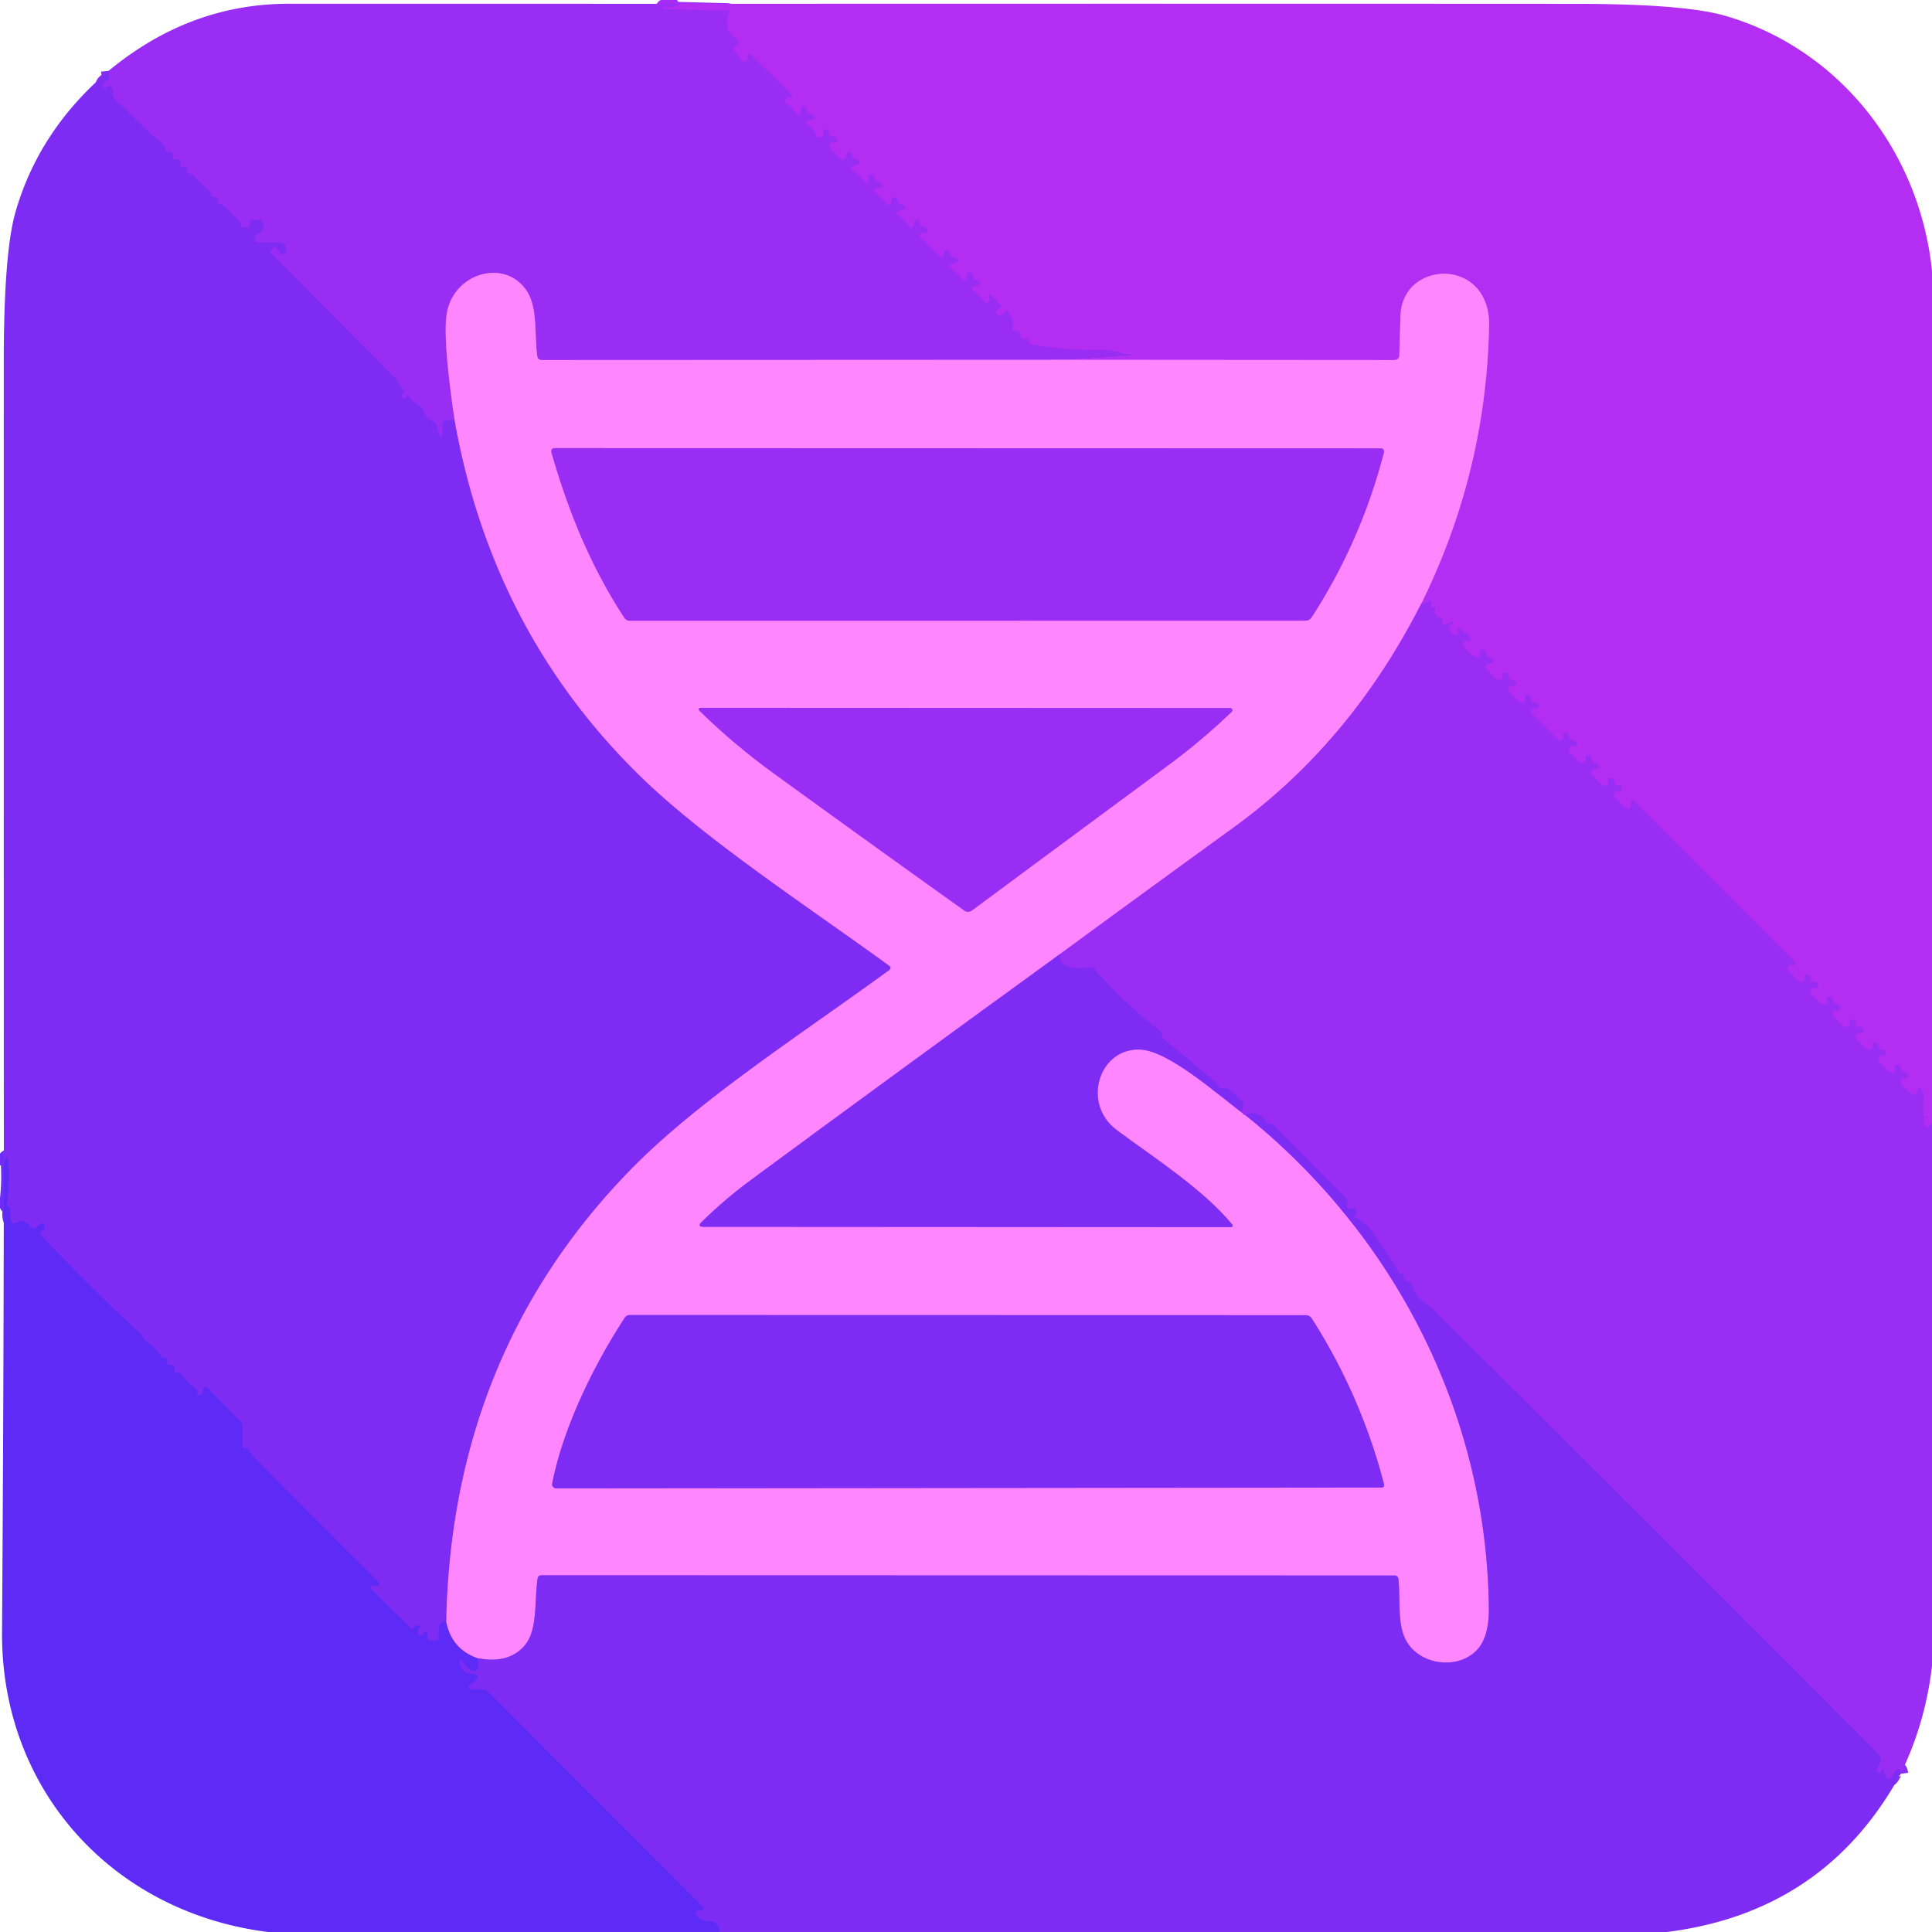 <?xml version="1.0" encoding="utf-8"?>
<svg xmlns="http://www.w3.org/2000/svg" version="1.1" viewBox="0.00 0.00 256.00 256.00">
<g fill="none" stroke-linecap="butt" stroke-width="2.00">
<path d="M 90.05 0.51&#xA;  Q 89.14 1.11 88.07 0.90&#xA;  Q 87.93 0.87 87.91 1.02&#xA;  L 87.91 1.02&#xA;  Q 87.89 1.20 87.99 1.20&#xA;  L 96.32 1.42&#xA;  Q 96.75 1.43 96.59 1.83&#xA;  Q 95.79 3.86 97.64 5.23&#xA;  Q 98.04 5.52 97.71 5.88&#xA;  Q 97.59 6.01 97.40 6.11&#xA;  Q 97.00 6.30 97.28 6.64&#xA;  Q 97.74 7.19 98.11 7.77&#xA;  Q 98.28 8.04 98.48 8.11&#xA;  Q 98.84 8.22 99.06 7.87&#xA;  Q 99.12 7.77 99.10 7.66&#xA;  Q 99.09 7.54 99.11 7.39&#xA;  Q 99.16 6.91 99.51 7.25&#xA;  L 104.89 12.51&#xA;  A 0.22 0.21 70.1 0 1 104.72 12.88&#xA;  Q 104.34 12.85 104.12 13.13&#xA;  Q 103.87 13.47 104.21 13.71&#xA;  Q 104.94 14.23 105.47 14.98&#xA;  Q 105.72 15.34 105.99 15.00&#xA;  Q 106.16 14.78 106.11 14.50&#xA;  A 0.34 0.34 0.0 0 1 106.48 14.10&#xA;  Q 106.85 14.14 106.89 14.50&#xA;  Q 106.95 15.05 107.50 15.11&#xA;  Q 107.82 15.15 107.88 15.45&#xA;  Q 107.96 15.86 107.54 15.88&#xA;  Q 107.39 15.89 107.25 15.88&#xA;  A 0.42 0.38 56.9 0 0 107.13 16.65&#xA;  Q 107.92 17.05 108.10 17.87&#xA;  A 0.52 0.52 0.0 0 0 109.12 17.74&#xA;  Q 109.11 17.59 109.12 17.44&#xA;  Q 109.14 17.07 109.51 17.11&#xA;  Q 109.91 17.16 109.90 17.63&#xA;  A 0.46 0.46 0.0 0 0 110.37 18.10&#xA;  Q 110.97 18.09 110.89 18.76&#xA;  Q 110.87 18.89 110.74 18.89&#xA;  Q 110.56 18.89 110.38 18.89&#xA;  Q 109.75 18.89 109.95 19.49&#xA;  Q 110.06 19.83 110.56 20.21&#xA;  Q 110.69 20.31 111.14 20.87&#xA;  Q 111.48 21.29 111.95 21.02&#xA;  Q 112.11 20.93 112.11 20.75&#xA;  Q 112.11 20.60 112.12 20.45&#xA;  Q 112.14 20.06 112.53 20.12&#xA;  Q 112.85 20.16 112.89 20.50&#xA;  Q 112.95 21.05 113.50 21.11&#xA;  Q 113.79 21.14 113.86 21.38&#xA;  Q 113.98 21.75 113.61 21.84&#xA;  L 112.98 21.99&#xA;  A 0.27 0.26 55.0 0 0 112.90 22.47&#xA;  Q 113.82 23.09 114.48 23.99&#xA;  Q 114.72 24.33 114.99 24.00&#xA;  Q 115.16 23.78 115.11 23.50&#xA;  A 0.34 0.34 0.0 0 1 115.48 23.10&#xA;  Q 115.85 23.14 115.89 23.50&#xA;  Q 115.95 24.05 116.50 24.11&#xA;  Q 116.79 24.14 116.86 24.38&#xA;  Q 116.98 24.75 116.61 24.84&#xA;  L 115.98 24.99&#xA;  A 0.27 0.26 55.0 0 0 115.90 25.47&#xA;  Q 116.82 26.09 117.48 26.99&#xA;  Q 117.72 27.33 117.99 27.00&#xA;  Q 118.16 26.78 118.11 26.50&#xA;  A 0.34 0.34 0.0 0 1 118.48 26.10&#xA;  Q 118.85 26.14 118.89 26.50&#xA;  Q 118.95 27.05 119.50 27.11&#xA;  Q 119.79 27.14 119.86 27.38&#xA;  Q 119.98 27.75 119.61 27.84&#xA;  L 118.98 27.99&#xA;  A 0.27 0.26 55.0 0 0 118.90 28.47&#xA;  Q 119.82 29.09 120.48 29.99&#xA;  Q 120.72 30.33 120.99 30.00&#xA;  Q 121.16 29.78 121.11 29.50&#xA;  A 0.34 0.34 0.0 0 1 121.48 29.10&#xA;  Q 121.85 29.14 121.89 29.50&#xA;  Q 121.95 30.05 122.50 30.11&#xA;  Q 122.84 30.15 122.88 30.47&#xA;  Q 122.95 30.94 122.48 30.88&#xA;  Q 122.13 30.83 121.88 31.12&#xA;  A 0.16 0.15 43.6 0 0 121.89 31.32&#xA;  L 124.55 34.00&#xA;  Q 124.81 34.26 125.02 33.96&#xA;  Q 125.16 33.76 125.11 33.50&#xA;  A 0.34 0.34 0.0 0 1 125.48 33.10&#xA;  Q 125.85 33.14 125.89 33.50&#xA;  Q 125.95 34.05 126.50 34.11&#xA;  Q 126.79 34.14 126.86 34.38&#xA;  Q 126.98 34.75 126.61 34.84&#xA;  L 125.98 34.99&#xA;  A 0.27 0.26 55.0 0 0 125.90 35.47&#xA;  Q 126.82 36.09 127.48 36.99&#xA;  Q 127.72 37.33 127.99 37.00&#xA;  Q 128.16 36.78 128.11 36.50&#xA;  A 0.34 0.34 0.0 0 1 128.48 36.10&#xA;  Q 128.85 36.14 128.89 36.50&#xA;  Q 128.95 37.05 129.50 37.11&#xA;  Q 129.79 37.14 129.86 37.38&#xA;  Q 129.98 37.75 129.61 37.84&#xA;  L 128.98 37.99&#xA;  A 0.27 0.26 55.0 0 0 128.90 38.47&#xA;  Q 129.82 39.09 130.48 39.99&#xA;  Q 130.71 40.31 130.98 40.01&#xA;  Q 131.18 39.78 131.10 39.50&#xA;  Q 130.83 38.55 131.62 39.39&#xA;  L 132.46 40.28&#xA;  Q 132.84 40.69 132.34 40.95&#xA;  Q 132.22 41.02 132.13 41.13&#xA;  A 0.37 0.13 -52.6 0 0 132.01 41.49&#xA;  Q 132.07 41.56 132.13 41.62&#xA;  Q 132.44 41.91 132.87 41.62&#xA;  Q 133.01 41.52 133.07 41.35&#xA;  A 0.32 0.31 41.8 0 1 133.65 41.32&#xA;  L 134.21 42.47&#xA;  Q 134.37 42.78 134.20 43.09&#xA;  Q 134.06 43.36 134.19 43.67&#xA;  Q 134.27 43.86 134.48 43.86&#xA;  Q 134.65 43.86 134.81 43.87&#xA;  Q 135.09 43.89 135.11 44.17&#xA;  Q 135.18 45.10 135.97 44.85&#xA;  Q 136.30 44.75 136.28 45.09&#xA;  Q 136.28 45.28 136.35 45.42&#xA;  Q 136.43 45.60 136.74 45.65&#xA;  Q 141.32 46.44 146.01 46.35&#xA;  C 147.48 46.32 148.52 46.83 150.01 46.89&#xA;  Q 150.10 46.90 150.05 46.95&#xA;  Q 150.02 46.98 149.99 47.02&#xA;  Q 149.88 47.17 149.70 47.18&#xA;  L 141.44 47.68" stroke="#a62df4"/>
<path d="M 141.44 47.68&#xA;  L 71.80 47.71&#xA;  Q 71.25 47.71 71.18 47.16&#xA;  C 70.83 44.45 71.19 40.99 70.00 38.89&#xA;  C 67.30 34.13 60.17 35.97 59.21 41.50&#xA;  Q 58.64 44.79 60.22 55.55" stroke="#cc5afa"/>
<path d="M 60.22 55.55&#xA;  L 59.17 55.68&#xA;  Q 58.62 55.74 58.62 56.29&#xA;  L 58.62 57.50&#xA;  Q 58.62 58.17 58.26 57.60&#xA;  Q 57.97 57.12 57.88 56.47&#xA;  Q 57.82 56.06 57.43 55.89&#xA;  Q 56.46 55.46 56.06 54.38&#xA;  Q 55.87 53.89 55.43 53.62&#xA;  Q 54.66 53.15 54.08 52.46&#xA;  Q 53.93 52.28 53.89 52.51&#xA;  Q 53.84 52.74 53.75 52.77&#xA;  A 0.40 0.33 6.7 0 1 53.25 52.25&#xA;  L 53.49 52.02&#xA;  Q 53.64 51.86 53.49 51.71&#xA;  C 52.91 51.10 52.76 50.46 52.21 49.91&#xA;  Q 44.10 41.81 35.91 33.55&#xA;  Q 35.75 33.39 35.89 33.21&#xA;  L 36.20 32.79&#xA;  Q 36.32 32.63 36.48 32.75&#xA;  Q 36.90 33.06 37.12 33.52&#xA;  Q 37.32 33.92 37.65 33.62&#xA;  Q 38.02 33.28 37.88 32.75&#xA;  Q 37.70 32.12 37.05 32.12&#xA;  L 33.98 32.12&#xA;  A 0.25 0.24 19.7 0 1 33.79 31.72&#xA;  Q 33.97 31.51 33.87 31.24&#xA;  A 0.20 0.20 0.0 0 1 34.01 30.99&#xA;  Q 35.03 30.73 34.89 29.70&#xA;  Q 34.80 29.05 34.14 29.11&#xA;  L 33.26 29.17&#xA;  Q 33.21 29.18 33.21 29.22&#xA;  L 33.09 29.74&#xA;  Q 33.01 30.12 32.62 30.12&#xA;  Q 32.41 30.12 32.20 30.12&#xA;  Q 32.01 30.12 31.97 29.94&#xA;  L 31.90 29.66&#xA;  Q 31.86 29.49 31.74 29.37&#xA;  L 29.83 27.41&#xA;  A 0.98 0.05 26.1 0 0 29.11 27.01&#xA;  Q 28.85 26.88 28.88 26.50&#xA;  Q 28.90 26.08 28.49 26.12&#xA;  Q 28.06 26.17 27.98 25.76&#xA;  Q 27.91 25.43 27.65 25.20&#xA;  Q 26.52 24.22 25.49 23.13&#xA;  Q 24.81 23.03 24.83 22.47&#xA;  Q 24.84 22.15 24.52 22.13&#xA;  Q 24.38 22.12 24.25 22.12&#xA;  Q 23.88 22.12 23.88 21.75&#xA;  Q 23.88 21.59 23.87 21.43&#xA;  Q 23.85 21.15 23.57 21.13&#xA;  Q 23.41 21.12 23.25 21.12&#xA;  Q 22.88 21.12 22.88 20.75&#xA;  Q 22.88 20.61 22.87 20.48&#xA;  Q 22.85 20.09 22.47 20.13&#xA;  Q 21.95 20.17 21.88 19.73&#xA;  Q 21.81 19.29 21.48 19.01&#xA;  Q 18.87 16.80 16.53 14.34&#xA;  Q 16.45 14.25 15.60 13.58&#xA;  Q 14.91 13.03 14.97 12.24&#xA;  Q 14.98 12.04 14.92 11.85&#xA;  Q 14.68 11.08 14.02 11.64&#xA;  Q 13.83 11.80 13.69 11.60&#xA;  Q 13.51 11.37 13.76 11.00&#xA;  Q 13.93 10.76 14.24 10.63&#xA;  Q 14.50 10.53 14.47 10.25&#xA;  L 14.39 9.39" stroke="#8c2df4"/>
<path d="M 256.00 148.87&#xA;  L 255.60 149.22&#xA;  Q 255.10 149.65 255.03 149.00&#xA;  Q 255.00 148.76 254.88 148.53&#xA;  A 0.29 0.29 0.0 0 1 255.23 148.12&#xA;  Q 255.44 148.20 255.38 148.00&#xA;  Q 255.35 147.92 255.30 147.96&#xA;  Q 255.26 147.99 255.22 148.01&#xA;  A 0.29 0.22 76.8 0 1 254.91 147.75&#xA;  Q 254.71 146.51 254.94 145.29&#xA;  Q 254.97 145.09 254.88 144.91&#xA;  L 254.52 144.26&#xA;  Q 254.38 144.00 254.19 144.23&#xA;  Q 254.04 144.40 254.02 144.70&#xA;  Q 253.99 145.20 253.52 145.03&#xA;  Q 253.09 144.87 252.47 144.24&#xA;  A 4.17 1.35 50.9 0 0 252.07 143.86&#xA;  Q 251.70 143.53 251.97 143.04&#xA;  Q 252.06 142.88 252.25 142.88&#xA;  Q 252.40 142.88 252.55 142.87&#xA;  Q 252.91 142.85 252.88 142.49&#xA;  Q 252.84 142.10 252.38 142.11&#xA;  A 0.47 0.47 0.0 0 1 251.89 141.63&#xA;  Q 251.90 141.04 251.24 141.12&#xA;  Q 251.12 141.14 251.12 141.26&#xA;  Q 251.12 141.44 251.12 141.62&#xA;  Q 251.12 142.25 250.52 142.07&#xA;  Q 250.08 141.95 249.51 141.24&#xA;  Q 249.38 141.08 249.21 140.96&#xA;  Q 248.66 140.61 248.97 140.04&#xA;  Q 249.06 139.88 249.25 139.88&#xA;  Q 249.40 139.88 249.55 139.87&#xA;  Q 249.91 139.85 249.88 139.49&#xA;  Q 249.84 139.10 249.38 139.11&#xA;  A 0.47 0.47 0.0 0 1 248.89 138.63&#xA;  Q 248.90 138.04 248.24 138.12&#xA;  Q 248.12 138.14 248.12 138.26&#xA;  Q 248.12 138.44 248.12 138.62&#xA;  Q 248.12 139.25 247.52 139.07&#xA;  Q 247.08 138.95 246.51 138.24&#xA;  Q 246.38 138.08 246.21 137.96&#xA;  Q 245.66 137.61 245.97 137.04&#xA;  Q 246.06 136.88 246.25 136.88&#xA;  Q 246.40 136.88 246.55 136.87&#xA;  Q 246.91 136.85 246.88 136.49&#xA;  Q 246.84 136.10 246.38 136.11&#xA;  A 0.47 0.47 0.0 0 1 245.89 135.63&#xA;  Q 245.90 135.04 245.24 135.12&#xA;  Q 245.12 135.14 245.12 135.26&#xA;  Q 245.12 135.44 245.12 135.62&#xA;  Q 245.12 136.25 244.52 136.07&#xA;  Q 244.08 135.95 243.51 135.24&#xA;  Q 243.38 135.08 243.21 134.96&#xA;  Q 242.66 134.61 242.97 134.04&#xA;  Q 243.06 133.88 243.25 133.88&#xA;  Q 243.40 133.88 243.55 133.87&#xA;  Q 243.91 133.85 243.88 133.49&#xA;  Q 243.84 133.10 243.38 133.11&#xA;  A 0.47 0.47 0.0 0 1 242.89 132.63&#xA;  Q 242.90 132.04 242.24 132.12&#xA;  Q 242.12 132.14 242.12 132.26&#xA;  Q 242.12 132.44 242.12 132.62&#xA;  Q 242.12 133.25 241.52 133.07&#xA;  Q 241.08 132.95 240.51 132.24&#xA;  Q 240.38 132.08 240.21 131.96&#xA;  Q 239.66 131.61 239.97 131.04&#xA;  Q 240.06 130.88 240.25 130.88&#xA;  Q 240.40 130.88 240.55 130.87&#xA;  Q 240.91 130.85 240.88 130.49&#xA;  Q 240.84 130.10 240.38 130.11&#xA;  A 0.47 0.47 0.0 0 1 239.89 129.63&#xA;  Q 239.90 129.04 239.24 129.12&#xA;  Q 239.12 129.14 239.12 129.26&#xA;  Q 239.12 129.44 239.12 129.62&#xA;  Q 239.12 130.26 238.51 130.05&#xA;  Q 238.12 129.91 237.61 129.25&#xA;  Q 237.46 129.06 237.25 128.94&#xA;  Q 236.64 128.61 236.99 128.01&#xA;  Q 237.06 127.88 237.21 127.88&#xA;  Q 237.36 127.88 237.49 127.89&#xA;  Q 238.32 128.01 237.66 127.34&#xA;  L 216.46 106.14&#xA;  A 0.20 0.20 0.0 0 0 216.12 106.28&#xA;  L 216.12 106.76&#xA;  A 0.39 0.38 -80.4 0 1 215.61 107.13&#xA;  Q 215.17 106.97 214.64 106.30&#xA;  Q 214.48 106.10 214.26 105.96&#xA;  Q 213.63 105.58 214.00 105.00&#xA;  Q 214.08 104.88 214.23 104.88&#xA;  Q 214.39 104.88 214.55 104.87&#xA;  Q 214.91 104.85 214.88 104.49&#xA;  Q 214.84 104.10 214.38 104.11&#xA;  A 0.47 0.47 0.0 0 1 213.89 103.63&#xA;  Q 213.90 103.04 213.24 103.12&#xA;  Q 213.12 103.14 213.12 103.26&#xA;  Q 213.12 103.44 213.12 103.62&#xA;  Q 213.12 104.25 212.52 104.07&#xA;  Q 212.08 103.95 211.51 103.24&#xA;  Q 211.38 103.08 211.21 102.96&#xA;  Q 210.66 102.61 210.97 102.04&#xA;  Q 211.06 101.88 211.25 101.88&#xA;  Q 211.40 101.88 211.55 101.87&#xA;  Q 211.91 101.85 211.88 101.49&#xA;  Q 211.84 101.10 211.38 101.11&#xA;  A 0.47 0.47 0.0 0 1 210.89 100.63&#xA;  Q 210.90 100.04 210.24 100.12&#xA;  Q 210.12 100.14 210.12 100.26&#xA;  Q 210.12 100.44 210.12 100.62&#xA;  Q 210.12 101.25 209.52 101.07&#xA;  Q 209.08 100.95 208.51 100.24&#xA;  Q 208.38 100.08 208.21 99.96&#xA;  Q 207.66 99.61 207.97 99.04&#xA;  Q 208.06 98.88 208.25 98.88&#xA;  Q 208.39 98.88 208.54 98.88&#xA;  Q 209.18 98.90 208.86 98.36&#xA;  Q 208.72 98.12 208.50 98.12&#xA;  Q 207.94 98.11 207.88 97.50&#xA;  Q 207.85 97.15 207.49 97.12&#xA;  Q 207.07 97.09 207.13 97.51&#xA;  Q 207.17 97.79 206.99 98.01&#xA;  A 0.37 0.36 -47.1 0 1 206.46 98.04&#xA;  L 202.96 94.54&#xA;  A 0.36 0.35 -42.9 0 1 202.98 94.02&#xA;  Q 203.20 93.83 203.50 93.88&#xA;  A 0.34 0.34 0.0 0 0 203.89 93.52&#xA;  Q 203.85 93.10 203.38 93.11&#xA;  A 0.47 0.47 0.0 0 1 202.89 92.63&#xA;  Q 202.90 92.04 202.24 92.12&#xA;  Q 202.12 92.14 202.12 92.26&#xA;  Q 202.12 92.44 202.12 92.62&#xA;  Q 202.12 93.25 201.52 93.07&#xA;  Q 201.08 92.95 200.51 92.24&#xA;  Q 200.38 92.08 200.21 91.96&#xA;  Q 199.66 91.61 199.97 91.04&#xA;  Q 200.06 90.88 200.25 90.88&#xA;  Q 200.40 90.88 200.55 90.87&#xA;  Q 200.91 90.85 200.88 90.49&#xA;  Q 200.84 90.10 200.38 90.11&#xA;  A 0.47 0.47 0.0 0 1 199.89 89.63&#xA;  Q 199.90 89.04 199.24 89.12&#xA;  Q 199.12 89.14 199.12 89.26&#xA;  Q 199.12 89.44 199.12 89.62&#xA;  Q 199.12 90.25 198.52 90.07&#xA;  Q 198.08 89.95 197.51 89.24&#xA;  Q 197.38 89.08 197.21 88.96&#xA;  Q 196.66 88.61 196.97 88.04&#xA;  Q 197.06 87.88 197.25 87.88&#xA;  Q 197.40 87.88 197.55 87.87&#xA;  Q 197.91 87.85 197.88 87.49&#xA;  Q 197.84 87.10 197.38 87.11&#xA;  A 0.47 0.47 0.0 0 1 196.89 86.63&#xA;  Q 196.90 86.04 196.24 86.12&#xA;  Q 196.12 86.14 196.12 86.26&#xA;  Q 196.12 86.44 196.12 86.61&#xA;  Q 196.12 87.24 195.52 87.04&#xA;  Q 195.13 86.91 194.57 86.33&#xA;  A 1.34 0.04 46.8 0 0 194.12 85.88&#xA;  Q 193.97 85.74 193.89 85.55&#xA;  A 0.51 0.51 0.0 0 1 194.48 84.87&#xA;  Q 194.94 84.98 194.88 84.76&#xA;  Q 194.72 84.26 194.69 84.25&#xA;  Q 193.95 83.85 193.47 83.24&#xA;  A 0.11 0.10 -25.8 0 0 193.36 83.21&#xA;  Q 192.99 83.31 193.17 83.62&#xA;  A 0.36 0.35 -1.3 0 1 192.70 84.11&#xA;  Q 192.24 83.87 192.13 83.50&#xA;  A 0.79 0.42 61.8 0 1 192.13 83.00&#xA;  Q 192.19 82.88 192.29 82.76&#xA;  Q 192.86 82.08 191.93 82.61&#xA;  Q 191.73 82.73 191.50 82.77&#xA;  Q 191.13 82.82 191.13 82.45&#xA;  Q 191.13 82.30 191.10 82.12&#xA;  Q 191.08 81.90 190.86 81.88&#xA;  Q 190.55 81.86 190.38 81.62&#xA;  Q 190.09 81.22 190.11 81.12&#xA;  Q 190.19 80.76 190.15 80.37&#xA;  Q 190.14 80.32 190.12 80.37&#xA;  Q 190.08 80.48 189.91 80.50&#xA;  Q 189.63 80.53 189.63 80.25&#xA;  L 189.63 79.76&#xA;  Q 189.63 79.27 189.26 79.59&#xA;  Q 188.77 79.99 188.35 79.93" stroke="#a62df4"/>
<path d="M 188.35 79.93&#xA;  Q 196.94 62.50 197.31 43.17&#xA;  C 197.49 34.04 185.83 34.39 185.58 41.81&#xA;  Q 185.45 45.52 185.42 47.12&#xA;  A 0.60 0.60 0.0 0 1 184.82 47.71&#xA;  L 141.44 47.68" stroke="#d95af9"/>
<path d="M 60.22 55.55&#xA;  Q 65.17 83.62 84.83 102.83&#xA;  C 93.41 111.21 106.79 119.93 117.79 127.93&#xA;  Q 118.23 128.25 117.79 128.58&#xA;  C 106.34 136.95 92.50 145.81 83.48 155.08&#xA;  Q 59.84 179.37 59.13 214.94" stroke="#bf59fa"/>
<path d="M 59.13 214.94&#xA;  Q 58.66 214.73 58.33 215.17&#xA;  Q 58.13 215.43 58.13 215.89&#xA;  Q 58.13 216.46 58.13 217.02&#xA;  Q 58.13 217.38 57.78 217.38&#xA;  L 56.99 217.38&#xA;  Q 56.58 217.38 56.63 216.97&#xA;  Q 56.68 216.56 56.49 216.24&#xA;  A 0.13 0.13 0.0 0 0 56.25 216.27&#xA;  Q 56.15 216.70 55.76 216.68&#xA;  Q 55.31 216.66 55.35 216.22&#xA;  Q 55.38 215.91 55.59 215.69&#xA;  Q 55.84 215.42 55.48 215.37&#xA;  Q 55.12 215.32 54.86 215.64&#xA;  Q 54.62 215.93 54.36 215.67&#xA;  L 49.13 210.47&#xA;  A 0.21 0.20 67.2 0 1 49.27 210.12&#xA;  L 49.74 210.12&#xA;  Q 50.65 210.12 50.01 209.48&#xA;  Q 42.30 201.82 34.65 194.10&#xA;  Q 33.17 192.61 32.81 191.92&#xA;  Q 32.78 191.86 32.71 191.86&#xA;  Q 32.56 191.88 32.41 191.88&#xA;  Q 32.12 191.89 32.12 191.59&#xA;  L 32.12 189.05&#xA;  A 1.14 1.10 23.6 0 0 31.80 188.27&#xA;  L 27.61 184.01&#xA;  Q 27.18 183.57 26.92 184.13&#xA;  Q 26.85 184.28 26.87 184.46&#xA;  Q 26.91 184.85 26.52 184.87&#xA;  Q 26.38 184.88 26.24 184.88&#xA;  Q 26.12 184.88 26.12 184.76&#xA;  L 26.12 184.28&#xA;  A 0.28 0.27 -72.6 0 0 26.01 184.06&#xA;  Q 24.80 183.21 23.95 182.01&#xA;  Q 23.85 181.87 23.68 181.87&#xA;  Q 23.55 181.88 23.42 181.88&#xA;  Q 23.15 181.88 23.13 181.62&#xA;  Q 23.12 181.43 23.12 181.25&#xA;  A 0.37 0.37 0.0 0 0 22.75 180.88&#xA;  Q 22.63 180.88 22.50 180.87&#xA;  Q 22.14 180.86 22.13 180.50&#xA;  Q 22.12 180.38 22.12 180.25&#xA;  Q 22.12 179.88 21.75 179.88&#xA;  Q 21.61 179.88 21.48 179.87&#xA;  A 0.11 0.10 -15.0 0 1 21.39 179.82&#xA;  Q 20.66 178.59 19.49 177.82&#xA;  Q 19.15 177.60 18.95 177.24&#xA;  Q 18.75 176.85 18.30 176.44&#xA;  Q 13.00 171.59 5.49 163.78&#xA;  Q 5.06 163.33 5.62 163.08&#xA;  Q 5.90 162.96 5.89 162.58&#xA;  Q 5.87 161.77 5.24 162.28&#xA;  L 4.87 162.59&#xA;  Q 4.35 163.01 3.95 162.47&#xA;  Q 3.16 161.41 2.11 162.05&#xA;  Q 1.76 162.26 1.56 161.91&#xA;  Q 1.20 161.28 1.34 160.50&#xA;  Q 1.42 160.07 1.15 159.93&#xA;  Q 0.88 159.78 0.92 159.47&#xA;  Q 1.28 156.74 1.09 154.00&#xA;  Q 1.01 152.88 0.66 153.77&#xA;  Q 0.56 154.01 0.51 154.46" stroke="#6e2cf5"/>
<path d="M 188.35 79.93&#xA;  Q 178.97 98.42 163.43 109.67&#xA;  Q 151.95 117.99 140.40 126.46" stroke="#cc5afa"/>
<path d="M 140.40 126.46&#xA;  Q 120.05 141.21 99.69 156.21&#xA;  Q 96.04 158.89 92.98 161.91&#xA;  Q 92.33 162.56 93.25 162.56&#xA;  L 162.99 162.60&#xA;  Q 163.57 162.60 163.20 162.16&#xA;  C 159.26 157.46 152.94 153.43 147.98 149.74&#xA;  C 143.29 146.26 145.59 138.87 151.05 139.07&#xA;  C 154.85 139.20 161.45 145.13 164.66 147.49" stroke="#bf59fa"/>
<path d="M 164.66 147.49&#xA;  Q 164.73 147.72 165.01 147.75" stroke="#cc5afa"/>
<path d="M 165.01 147.75&#xA;  C 184.83 163.70 197.00 187.40 197.28 213.04&#xA;  Q 197.32 216.46 196.07 218.18&#xA;  C 193.77 221.34 188.22 220.87 186.30 217.35&#xA;  C 185.12 215.18 185.58 211.93 185.30 209.25&#xA;  Q 185.24 208.76 184.75 208.76&#xA;  L 71.76 208.73&#xA;  Q 71.30 208.73 71.23 209.20&#xA;  C 70.81 212.00 71.25 215.81 69.66 217.86&#xA;  Q 67.57 220.53 63.27 219.72" stroke="#bf59fa"/>
<path d="M 63.27 219.72&#xA;  Q 59.86 218.53 59.13 214.94" stroke="#ae59fa"/>
<path d="M 73.06 59.92&#xA;  C 75.30 67.72 78.24 74.98 82.70 81.82&#xA;  Q 82.98 82.25 83.50 82.25&#xA;  L 172.99 82.24&#xA;  A 0.96 0.95 16.3 0 0 173.79 81.81&#xA;  Q 180.36 71.65 183.38 59.93&#xA;  A 0.42 0.41 -82.9 0 0 182.98 59.41&#xA;  L 73.47 59.38&#xA;  A 0.43 0.42 -8.2 0 0 73.06 59.92" stroke="#cc5afa"/>
<path d="M 102.38 102.37&#xA;  Q 115.05 111.57 127.77 120.65&#xA;  A 0.87 0.86 -45.3 0 0 128.79 120.64&#xA;  Q 141.79 111.01 154.87 101.35&#xA;  Q 159.27 98.10 163.21 94.31&#xA;  A 0.29 0.28 23.0 0 0 163.01 93.82&#xA;  L 92.99 93.79&#xA;  Q 92.29 93.79 92.79 94.28&#xA;  Q 97.23 98.62 102.38 102.37" stroke="#cc5afa"/>
<path d="M 82.76 174.64&#xA;  C 78.65 180.96 74.63 189.12 73.17 196.57&#xA;  A 0.55 0.54 5.6 0 0 73.71 197.22&#xA;  L 183.00 197.11&#xA;  Q 183.51 197.11 183.38 196.62&#xA;  Q 180.33 184.91 173.82 174.71&#xA;  A 0.97 0.95 -15.9 0 0 173.01 174.27&#xA;  L 83.47 174.25&#xA;  Q 83.01 174.25 82.76 174.64" stroke="#bf59fa"/>
<path d="M 251.85 235.04&#xA;  Q 251.66 233.66 250.68 235.44&#xA;  Q 250.44 235.87 250.05 235.57&#xA;  Q 249.55 235.19 249.63 234.53&#xA;  Q 249.66 234.29 249.46 234.42&#xA;  Q 249.34 234.50 249.29 234.65&#xA;  Q 249.13 235.16 248.87 234.87&#xA;  Q 248.78 234.77 248.66 234.66&#xA;  Q 248.57 234.57 248.64 234.47&#xA;  Q 249.63 233.14 248.75 232.26&#xA;  Q 219.39 202.83 189.93 173.50&#xA;  Q 189.90 173.47 188.47 172.38&#xA;  Q 187.55 171.69 187.18 170.42&#xA;  Q 187.06 170.00 186.65 169.86&#xA;  Q 185.90 169.59 185.88 168.75&#xA;  Q 185.88 168.64 185.80 168.71&#xA;  Q 185.70 168.79 185.58 168.85&#xA;  Q 185.48 168.89 185.43 168.80&#xA;  Q 183.78 165.83 181.77 163.11&#xA;  Q 180.90 161.93 179.62 161.34&#xA;  Q 179.47 161.27 179.47 161.10&#xA;  Q 179.48 160.97 179.63 160.87&#xA;  Q 179.94 160.66 179.63 160.24&#xA;  Q 179.45 160.00 179.01 160.13&#xA;  Q 178.73 160.21 178.51 160.00&#xA;  Q 178.31 159.81 178.42 159.62&#xA;  Q 178.71 159.12 178.30 158.71&#xA;  L 168.82 149.15&#xA;  Q 168.54 148.87 168.15 148.88&#xA;  Q 167.76 148.89 167.64 148.56&#xA;  Q 167.49 148.10 167.06 147.85&#xA;  Q 166.00 147.23 165.01 147.75" stroke="#8c2df4"/>
<path d="M 164.66 147.49&#xA;  Q 164.53 146.86 164.71 146.58&#xA;  Q 164.90 146.29 164.65 146.05&#xA;  L 163.14 144.54&#xA;  Q 162.74 144.14 162.17 144.23&#xA;  Q 161.59 144.32 161.35 143.80&#xA;  Q 161.23 143.53 161.00 143.34&#xA;  Q 157.54 140.41 154.02 137.54&#xA;  Q 154.00 137.53 154.00 137.51&#xA;  Q 154.00 137.34 154.01 137.19&#xA;  Q 154.03 136.85 153.77 136.65&#xA;  Q 149.55 133.39 145.96 129.43&#xA;  Q 145.90 129.36 145.54 129.06&#xA;  Q 145.28 128.85 145.18 128.56&#xA;  Q 145.04 128.13 144.60 128.19&#xA;  Q 140.34 128.70 140.40 126.46" stroke="#8c2df4"/>
<path d="M 95.27 256.00&#xA;  Q 95.49 255.66 94.97 254.98&#xA;  Q 94.64 254.54 94.10 254.58&#xA;  Q 92.98 254.65 92.21 253.63&#xA;  A 0.32 0.31 -19.6 0 1 92.45 253.13&#xA;  Q 92.59 253.12 92.73 253.12&#xA;  Q 93.59 253.13 92.98 252.52&#xA;  L 64.70 224.20&#xA;  Q 64.38 223.88 63.93 223.88&#xA;  L 62.42 223.88&#xA;  A 0.35 0.35 0.0 0 1 62.21 223.25&#xA;  L 63.10 222.57&#xA;  A 0.41 0.41 0.0 0 0 62.85 221.83&#xA;  Q 61.02 221.85 60.93 220.12&#xA;  Q 60.92 219.96 61.13 219.94&#xA;  L 61.14 219.93&#xA;  Q 61.17 219.93 61.37 220.25&#xA;  Q 61.80 220.95 62.47 221.36&#xA;  A 0.59 0.59 0.0 0 0 63.30 221.11&#xA;  Q 63.55 220.57 63.27 219.72" stroke="#6e2cf5"/>
</g>
<path d="M 90.05 0.51&#xA;  Q 89.14 1.11 88.07 0.90&#xA;  Q 87.93 0.87 87.91 1.02&#xA;  L 87.91 1.02&#xA;  Q 87.89 1.20 87.99 1.20&#xA;  L 96.32 1.42&#xA;  Q 96.75 1.43 96.59 1.83&#xA;  Q 95.79 3.86 97.64 5.23&#xA;  Q 98.04 5.52 97.71 5.88&#xA;  Q 97.59 6.01 97.40 6.11&#xA;  Q 97.00 6.30 97.28 6.64&#xA;  Q 97.74 7.19 98.11 7.77&#xA;  Q 98.28 8.04 98.48 8.11&#xA;  Q 98.84 8.22 99.06 7.87&#xA;  Q 99.12 7.77 99.10 7.66&#xA;  Q 99.09 7.54 99.11 7.39&#xA;  Q 99.16 6.91 99.51 7.25&#xA;  L 104.89 12.51&#xA;  A 0.22 0.21 70.1 0 1 104.72 12.88&#xA;  Q 104.34 12.85 104.12 13.13&#xA;  Q 103.87 13.47 104.21 13.71&#xA;  Q 104.94 14.23 105.47 14.98&#xA;  Q 105.72 15.34 105.99 15.00&#xA;  Q 106.16 14.78 106.11 14.50&#xA;  A 0.34 0.34 0.0 0 1 106.48 14.10&#xA;  Q 106.85 14.14 106.89 14.50&#xA;  Q 106.95 15.05 107.50 15.11&#xA;  Q 107.82 15.15 107.88 15.45&#xA;  Q 107.96 15.86 107.54 15.88&#xA;  Q 107.39 15.89 107.25 15.88&#xA;  A 0.42 0.38 56.9 0 0 107.13 16.65&#xA;  Q 107.92 17.05 108.10 17.87&#xA;  A 0.52 0.52 0.0 0 0 109.12 17.74&#xA;  Q 109.11 17.59 109.12 17.44&#xA;  Q 109.14 17.07 109.51 17.11&#xA;  Q 109.91 17.16 109.90 17.63&#xA;  A 0.46 0.46 0.0 0 0 110.37 18.10&#xA;  Q 110.97 18.09 110.89 18.76&#xA;  Q 110.87 18.89 110.74 18.89&#xA;  Q 110.56 18.89 110.38 18.89&#xA;  Q 109.75 18.89 109.95 19.49&#xA;  Q 110.06 19.83 110.56 20.21&#xA;  Q 110.69 20.31 111.14 20.87&#xA;  Q 111.48 21.29 111.95 21.02&#xA;  Q 112.11 20.93 112.11 20.75&#xA;  Q 112.11 20.60 112.12 20.45&#xA;  Q 112.14 20.06 112.53 20.12&#xA;  Q 112.85 20.16 112.89 20.50&#xA;  Q 112.95 21.05 113.50 21.11&#xA;  Q 113.79 21.14 113.86 21.38&#xA;  Q 113.98 21.75 113.61 21.84&#xA;  L 112.98 21.99&#xA;  A 0.27 0.26 55.0 0 0 112.90 22.47&#xA;  Q 113.82 23.09 114.48 23.99&#xA;  Q 114.72 24.33 114.99 24.00&#xA;  Q 115.16 23.78 115.11 23.50&#xA;  A 0.34 0.34 0.0 0 1 115.48 23.10&#xA;  Q 115.85 23.14 115.89 23.50&#xA;  Q 115.95 24.05 116.50 24.11&#xA;  Q 116.79 24.14 116.86 24.38&#xA;  Q 116.98 24.75 116.61 24.84&#xA;  L 115.98 24.99&#xA;  A 0.27 0.26 55.0 0 0 115.90 25.47&#xA;  Q 116.82 26.09 117.48 26.99&#xA;  Q 117.72 27.33 117.99 27.00&#xA;  Q 118.16 26.78 118.11 26.50&#xA;  A 0.34 0.34 0.0 0 1 118.48 26.10&#xA;  Q 118.85 26.14 118.89 26.50&#xA;  Q 118.95 27.05 119.50 27.11&#xA;  Q 119.79 27.14 119.86 27.38&#xA;  Q 119.98 27.75 119.61 27.84&#xA;  L 118.98 27.99&#xA;  A 0.27 0.26 55.0 0 0 118.90 28.47&#xA;  Q 119.82 29.09 120.48 29.99&#xA;  Q 120.72 30.33 120.99 30.00&#xA;  Q 121.16 29.78 121.11 29.50&#xA;  A 0.34 0.34 0.0 0 1 121.48 29.10&#xA;  Q 121.85 29.14 121.89 29.50&#xA;  Q 121.95 30.05 122.50 30.11&#xA;  Q 122.84 30.15 122.88 30.47&#xA;  Q 122.95 30.94 122.48 30.88&#xA;  Q 122.13 30.83 121.88 31.12&#xA;  A 0.16 0.15 43.6 0 0 121.89 31.32&#xA;  L 124.55 34.00&#xA;  Q 124.81 34.26 125.02 33.96&#xA;  Q 125.16 33.76 125.11 33.50&#xA;  A 0.34 0.34 0.0 0 1 125.48 33.10&#xA;  Q 125.85 33.14 125.89 33.50&#xA;  Q 125.95 34.05 126.50 34.11&#xA;  Q 126.79 34.14 126.86 34.38&#xA;  Q 126.98 34.75 126.61 34.84&#xA;  L 125.98 34.99&#xA;  A 0.27 0.26 55.0 0 0 125.90 35.47&#xA;  Q 126.82 36.09 127.48 36.99&#xA;  Q 127.72 37.33 127.99 37.00&#xA;  Q 128.16 36.78 128.11 36.50&#xA;  A 0.34 0.34 0.0 0 1 128.48 36.10&#xA;  Q 128.85 36.14 128.89 36.50&#xA;  Q 128.95 37.05 129.50 37.11&#xA;  Q 129.79 37.14 129.86 37.38&#xA;  Q 129.98 37.75 129.61 37.84&#xA;  L 128.98 37.99&#xA;  A 0.27 0.26 55.0 0 0 128.90 38.47&#xA;  Q 129.82 39.09 130.48 39.99&#xA;  Q 130.71 40.31 130.98 40.01&#xA;  Q 131.18 39.78 131.10 39.50&#xA;  Q 130.83 38.55 131.62 39.39&#xA;  L 132.46 40.28&#xA;  Q 132.84 40.69 132.34 40.95&#xA;  Q 132.22 41.02 132.13 41.13&#xA;  A 0.37 0.13 -52.6 0 0 132.01 41.49&#xA;  Q 132.07 41.56 132.13 41.62&#xA;  Q 132.44 41.91 132.87 41.62&#xA;  Q 133.01 41.52 133.07 41.35&#xA;  A 0.32 0.31 41.8 0 1 133.65 41.32&#xA;  L 134.21 42.47&#xA;  Q 134.37 42.78 134.20 43.09&#xA;  Q 134.06 43.36 134.19 43.67&#xA;  Q 134.27 43.86 134.48 43.86&#xA;  Q 134.65 43.86 134.81 43.87&#xA;  Q 135.09 43.89 135.11 44.17&#xA;  Q 135.18 45.10 135.97 44.85&#xA;  Q 136.30 44.75 136.28 45.09&#xA;  Q 136.28 45.28 136.35 45.42&#xA;  Q 136.43 45.60 136.74 45.65&#xA;  Q 141.32 46.44 146.01 46.35&#xA;  C 147.48 46.32 148.52 46.83 150.01 46.89&#xA;  Q 150.10 46.90 150.05 46.95&#xA;  Q 150.02 46.98 149.99 47.02&#xA;  Q 149.88 47.17 149.70 47.18&#xA;  L 141.44 47.68&#xA;  L 71.80 47.71&#xA;  Q 71.25 47.71 71.18 47.16&#xA;  C 70.83 44.45 71.19 40.99 70.00 38.89&#xA;  C 67.30 34.13 60.17 35.97 59.21 41.50&#xA;  Q 58.64 44.79 60.22 55.55&#xA;  L 59.17 55.68&#xA;  Q 58.62 55.74 58.62 56.29&#xA;  L 58.62 57.50&#xA;  Q 58.62 58.17 58.26 57.60&#xA;  Q 57.97 57.12 57.88 56.47&#xA;  Q 57.82 56.06 57.43 55.89&#xA;  Q 56.46 55.46 56.06 54.38&#xA;  Q 55.87 53.89 55.43 53.62&#xA;  Q 54.66 53.15 54.08 52.46&#xA;  Q 53.93 52.28 53.89 52.51&#xA;  Q 53.84 52.74 53.75 52.77&#xA;  A 0.40 0.33 6.7 0 1 53.25 52.25&#xA;  L 53.49 52.02&#xA;  Q 53.64 51.86 53.49 51.71&#xA;  C 52.91 51.10 52.76 50.46 52.21 49.91&#xA;  Q 44.10 41.81 35.91 33.55&#xA;  Q 35.75 33.39 35.89 33.21&#xA;  L 36.20 32.79&#xA;  Q 36.32 32.63 36.48 32.75&#xA;  Q 36.90 33.06 37.12 33.52&#xA;  Q 37.32 33.92 37.65 33.62&#xA;  Q 38.02 33.28 37.88 32.75&#xA;  Q 37.70 32.12 37.05 32.12&#xA;  L 33.98 32.12&#xA;  A 0.25 0.24 19.7 0 1 33.79 31.72&#xA;  Q 33.97 31.51 33.87 31.24&#xA;  A 0.20 0.20 0.0 0 1 34.01 30.99&#xA;  Q 35.03 30.73 34.89 29.70&#xA;  Q 34.80 29.05 34.14 29.11&#xA;  L 33.26 29.17&#xA;  Q 33.21 29.18 33.21 29.22&#xA;  L 33.09 29.74&#xA;  Q 33.01 30.12 32.62 30.12&#xA;  Q 32.41 30.12 32.20 30.12&#xA;  Q 32.01 30.12 31.97 29.94&#xA;  L 31.90 29.66&#xA;  Q 31.86 29.49 31.74 29.37&#xA;  L 29.83 27.41&#xA;  A 0.98 0.05 26.1 0 0 29.11 27.01&#xA;  Q 28.85 26.88 28.88 26.50&#xA;  Q 28.90 26.08 28.49 26.12&#xA;  Q 28.06 26.17 27.98 25.76&#xA;  Q 27.91 25.43 27.65 25.20&#xA;  Q 26.52 24.22 25.49 23.13&#xA;  Q 24.81 23.03 24.83 22.47&#xA;  Q 24.84 22.15 24.52 22.13&#xA;  Q 24.38 22.12 24.25 22.12&#xA;  Q 23.88 22.12 23.88 21.75&#xA;  Q 23.88 21.59 23.87 21.43&#xA;  Q 23.85 21.15 23.57 21.13&#xA;  Q 23.41 21.12 23.25 21.12&#xA;  Q 22.88 21.12 22.88 20.75&#xA;  Q 22.88 20.61 22.87 20.48&#xA;  Q 22.85 20.09 22.47 20.13&#xA;  Q 21.95 20.17 21.88 19.73&#xA;  Q 21.81 19.29 21.48 19.01&#xA;  Q 18.87 16.80 16.53 14.34&#xA;  Q 16.45 14.25 15.60 13.58&#xA;  Q 14.91 13.03 14.97 12.24&#xA;  Q 14.98 12.04 14.92 11.85&#xA;  Q 14.68 11.08 14.02 11.64&#xA;  Q 13.83 11.80 13.69 11.60&#xA;  Q 13.51 11.37 13.76 11.00&#xA;  Q 13.93 10.76 14.24 10.63&#xA;  Q 14.50 10.53 14.47 10.25&#xA;  L 14.39 9.39&#xA;  Q 25.14 0.50 38.25 0.50&#xA;  Q 64.14 0.49 90.05 0.51&#xA;  Z" fill="#992df4"/>
<path d="M 90.05 0.51&#xA;  Q 149.44 0.48 208.85 0.51&#xA;  Q 223.08 0.52 228.52 2.07&#xA;  C 243.71 6.44 254.37 20.05 256.00 35.90&#xA;  L 256.00 148.87&#xA;  L 255.60 149.22&#xA;  Q 255.10 149.65 255.03 149.00&#xA;  Q 255.00 148.76 254.88 148.53&#xA;  A 0.29 0.29 0.0 0 1 255.23 148.12&#xA;  Q 255.44 148.20 255.38 148.00&#xA;  Q 255.35 147.92 255.30 147.96&#xA;  Q 255.26 147.99 255.22 148.01&#xA;  A 0.29 0.22 76.8 0 1 254.91 147.75&#xA;  Q 254.71 146.51 254.94 145.29&#xA;  Q 254.97 145.09 254.88 144.91&#xA;  L 254.52 144.26&#xA;  Q 254.38 144.00 254.19 144.23&#xA;  Q 254.04 144.40 254.02 144.70&#xA;  Q 253.99 145.20 253.52 145.03&#xA;  Q 253.09 144.87 252.47 144.24&#xA;  A 4.17 1.35 50.9 0 0 252.07 143.86&#xA;  Q 251.70 143.53 251.97 143.04&#xA;  Q 252.06 142.88 252.25 142.88&#xA;  Q 252.40 142.88 252.55 142.87&#xA;  Q 252.91 142.85 252.88 142.49&#xA;  Q 252.84 142.10 252.38 142.11&#xA;  A 0.47 0.47 0.0 0 1 251.89 141.63&#xA;  Q 251.90 141.04 251.24 141.12&#xA;  Q 251.12 141.14 251.12 141.26&#xA;  Q 251.12 141.44 251.12 141.62&#xA;  Q 251.12 142.25 250.52 142.07&#xA;  Q 250.08 141.95 249.51 141.24&#xA;  Q 249.38 141.08 249.21 140.96&#xA;  Q 248.66 140.61 248.97 140.04&#xA;  Q 249.06 139.88 249.25 139.88&#xA;  Q 249.40 139.88 249.55 139.87&#xA;  Q 249.91 139.85 249.88 139.49&#xA;  Q 249.84 139.10 249.38 139.11&#xA;  A 0.47 0.47 0.0 0 1 248.89 138.63&#xA;  Q 248.90 138.04 248.24 138.12&#xA;  Q 248.12 138.14 248.12 138.26&#xA;  Q 248.12 138.44 248.12 138.62&#xA;  Q 248.12 139.25 247.52 139.07&#xA;  Q 247.08 138.95 246.51 138.24&#xA;  Q 246.38 138.08 246.21 137.96&#xA;  Q 245.66 137.61 245.97 137.04&#xA;  Q 246.06 136.88 246.25 136.88&#xA;  Q 246.40 136.88 246.55 136.87&#xA;  Q 246.91 136.85 246.88 136.49&#xA;  Q 246.84 136.10 246.38 136.11&#xA;  A 0.47 0.47 0.0 0 1 245.89 135.63&#xA;  Q 245.90 135.04 245.24 135.12&#xA;  Q 245.12 135.14 245.12 135.26&#xA;  Q 245.12 135.44 245.12 135.62&#xA;  Q 245.12 136.25 244.52 136.07&#xA;  Q 244.08 135.95 243.51 135.24&#xA;  Q 243.38 135.08 243.21 134.96&#xA;  Q 242.66 134.61 242.97 134.04&#xA;  Q 243.06 133.88 243.25 133.88&#xA;  Q 243.40 133.88 243.55 133.87&#xA;  Q 243.91 133.85 243.88 133.49&#xA;  Q 243.84 133.10 243.38 133.11&#xA;  A 0.47 0.47 0.0 0 1 242.89 132.63&#xA;  Q 242.90 132.04 242.24 132.12&#xA;  Q 242.12 132.14 242.12 132.26&#xA;  Q 242.12 132.44 242.12 132.62&#xA;  Q 242.12 133.25 241.52 133.07&#xA;  Q 241.08 132.95 240.51 132.24&#xA;  Q 240.38 132.08 240.21 131.96&#xA;  Q 239.66 131.61 239.97 131.04&#xA;  Q 240.06 130.88 240.25 130.88&#xA;  Q 240.40 130.88 240.55 130.87&#xA;  Q 240.91 130.85 240.88 130.49&#xA;  Q 240.84 130.10 240.38 130.11&#xA;  A 0.47 0.47 0.0 0 1 239.89 129.63&#xA;  Q 239.90 129.04 239.24 129.12&#xA;  Q 239.12 129.14 239.12 129.26&#xA;  Q 239.12 129.44 239.12 129.62&#xA;  Q 239.12 130.26 238.51 130.05&#xA;  Q 238.12 129.91 237.61 129.25&#xA;  Q 237.46 129.06 237.25 128.94&#xA;  Q 236.64 128.61 236.99 128.01&#xA;  Q 237.06 127.88 237.21 127.88&#xA;  Q 237.36 127.88 237.49 127.89&#xA;  Q 238.32 128.01 237.66 127.34&#xA;  L 216.46 106.14&#xA;  A 0.20 0.20 0.0 0 0 216.12 106.28&#xA;  L 216.12 106.76&#xA;  A 0.39 0.38 -80.4 0 1 215.61 107.13&#xA;  Q 215.17 106.97 214.64 106.30&#xA;  Q 214.48 106.10 214.26 105.96&#xA;  Q 213.63 105.58 214.00 105.00&#xA;  Q 214.08 104.88 214.23 104.88&#xA;  Q 214.39 104.88 214.55 104.87&#xA;  Q 214.91 104.85 214.88 104.49&#xA;  Q 214.84 104.10 214.38 104.11&#xA;  A 0.47 0.47 0.0 0 1 213.89 103.63&#xA;  Q 213.90 103.04 213.24 103.12&#xA;  Q 213.12 103.14 213.12 103.26&#xA;  Q 213.12 103.44 213.12 103.62&#xA;  Q 213.12 104.25 212.52 104.07&#xA;  Q 212.08 103.95 211.51 103.24&#xA;  Q 211.38 103.08 211.21 102.96&#xA;  Q 210.66 102.61 210.97 102.04&#xA;  Q 211.06 101.88 211.25 101.88&#xA;  Q 211.40 101.88 211.55 101.87&#xA;  Q 211.91 101.85 211.88 101.49&#xA;  Q 211.84 101.10 211.38 101.11&#xA;  A 0.47 0.47 0.0 0 1 210.89 100.63&#xA;  Q 210.90 100.04 210.24 100.12&#xA;  Q 210.12 100.14 210.12 100.26&#xA;  Q 210.12 100.44 210.12 100.62&#xA;  Q 210.12 101.25 209.52 101.07&#xA;  Q 209.08 100.95 208.51 100.24&#xA;  Q 208.38 100.08 208.21 99.96&#xA;  Q 207.66 99.61 207.97 99.04&#xA;  Q 208.06 98.88 208.25 98.88&#xA;  Q 208.39 98.88 208.54 98.88&#xA;  Q 209.18 98.90 208.86 98.36&#xA;  Q 208.72 98.12 208.50 98.12&#xA;  Q 207.94 98.11 207.88 97.50&#xA;  Q 207.85 97.15 207.49 97.12&#xA;  Q 207.07 97.09 207.13 97.51&#xA;  Q 207.17 97.79 206.99 98.01&#xA;  A 0.37 0.36 -47.1 0 1 206.46 98.04&#xA;  L 202.96 94.54&#xA;  A 0.36 0.35 -42.9 0 1 202.98 94.02&#xA;  Q 203.20 93.83 203.50 93.88&#xA;  A 0.34 0.34 0.0 0 0 203.89 93.52&#xA;  Q 203.85 93.10 203.38 93.11&#xA;  A 0.47 0.47 0.0 0 1 202.89 92.63&#xA;  Q 202.90 92.04 202.24 92.12&#xA;  Q 202.12 92.14 202.12 92.26&#xA;  Q 202.12 92.44 202.12 92.62&#xA;  Q 202.12 93.25 201.52 93.07&#xA;  Q 201.08 92.95 200.51 92.24&#xA;  Q 200.38 92.08 200.21 91.96&#xA;  Q 199.66 91.61 199.97 91.04&#xA;  Q 200.06 90.88 200.25 90.88&#xA;  Q 200.40 90.88 200.55 90.87&#xA;  Q 200.91 90.85 200.88 90.49&#xA;  Q 200.84 90.10 200.38 90.11&#xA;  A 0.47 0.47 0.0 0 1 199.89 89.63&#xA;  Q 199.90 89.04 199.24 89.12&#xA;  Q 199.12 89.14 199.12 89.26&#xA;  Q 199.12 89.44 199.12 89.62&#xA;  Q 199.12 90.25 198.52 90.07&#xA;  Q 198.08 89.95 197.51 89.24&#xA;  Q 197.38 89.08 197.21 88.96&#xA;  Q 196.66 88.61 196.97 88.04&#xA;  Q 197.06 87.88 197.25 87.88&#xA;  Q 197.40 87.88 197.55 87.87&#xA;  Q 197.91 87.85 197.88 87.49&#xA;  Q 197.84 87.10 197.38 87.11&#xA;  A 0.47 0.47 0.0 0 1 196.89 86.63&#xA;  Q 196.90 86.04 196.24 86.12&#xA;  Q 196.12 86.14 196.12 86.26&#xA;  Q 196.12 86.44 196.12 86.61&#xA;  Q 196.12 87.24 195.52 87.04&#xA;  Q 195.13 86.91 194.57 86.33&#xA;  A 1.34 0.04 46.8 0 0 194.12 85.88&#xA;  Q 193.97 85.74 193.89 85.55&#xA;  A 0.51 0.51 0.0 0 1 194.48 84.87&#xA;  Q 194.94 84.98 194.88 84.76&#xA;  Q 194.72 84.26 194.69 84.25&#xA;  Q 193.95 83.85 193.47 83.24&#xA;  A 0.11 0.10 -25.8 0 0 193.36 83.21&#xA;  Q 192.99 83.31 193.17 83.62&#xA;  A 0.36 0.35 -1.3 0 1 192.70 84.11&#xA;  Q 192.24 83.87 192.13 83.50&#xA;  A 0.79 0.42 61.8 0 1 192.13 83.00&#xA;  Q 192.19 82.88 192.29 82.76&#xA;  Q 192.86 82.08 191.93 82.61&#xA;  Q 191.73 82.73 191.50 82.77&#xA;  Q 191.13 82.82 191.13 82.45&#xA;  Q 191.13 82.30 191.10 82.12&#xA;  Q 191.08 81.90 190.86 81.88&#xA;  Q 190.55 81.86 190.38 81.62&#xA;  Q 190.09 81.22 190.11 81.12&#xA;  Q 190.19 80.76 190.15 80.37&#xA;  Q 190.14 80.32 190.12 80.37&#xA;  Q 190.08 80.48 189.91 80.50&#xA;  Q 189.63 80.53 189.63 80.25&#xA;  L 189.63 79.76&#xA;  Q 189.63 79.27 189.26 79.59&#xA;  Q 188.77 79.99 188.35 79.93&#xA;  Q 196.94 62.50 197.31 43.17&#xA;  C 197.49 34.04 185.83 34.39 185.58 41.81&#xA;  Q 185.45 45.52 185.42 47.12&#xA;  A 0.60 0.60 0.0 0 1 184.82 47.71&#xA;  L 141.44 47.68&#xA;  L 149.70 47.18&#xA;  Q 149.88 47.17 149.99 47.02&#xA;  Q 150.02 46.98 150.05 46.95&#xA;  Q 150.10 46.90 150.01 46.89&#xA;  C 148.52 46.83 147.48 46.32 146.01 46.35&#xA;  Q 141.32 46.44 136.74 45.65&#xA;  Q 136.43 45.60 136.35 45.42&#xA;  Q 136.28 45.28 136.28 45.09&#xA;  Q 136.30 44.75 135.97 44.85&#xA;  Q 135.18 45.10 135.11 44.17&#xA;  Q 135.09 43.89 134.81 43.87&#xA;  Q 134.65 43.86 134.48 43.86&#xA;  Q 134.27 43.86 134.19 43.67&#xA;  Q 134.06 43.36 134.20 43.09&#xA;  Q 134.37 42.78 134.21 42.47&#xA;  L 133.65 41.32&#xA;  A 0.32 0.31 41.8 0 0 133.07 41.35&#xA;  Q 133.01 41.52 132.87 41.62&#xA;  Q 132.44 41.91 132.13 41.62&#xA;  Q 132.07 41.56 132.01 41.49&#xA;  A 0.37 0.13 -52.6 0 1 132.13 41.13&#xA;  Q 132.22 41.02 132.34 40.95&#xA;  Q 132.84 40.69 132.46 40.28&#xA;  L 131.62 39.39&#xA;  Q 130.83 38.55 131.10 39.50&#xA;  Q 131.18 39.78 130.98 40.01&#xA;  Q 130.71 40.31 130.48 39.99&#xA;  Q 129.82 39.09 128.90 38.47&#xA;  A 0.27 0.26 55.0 0 1 128.98 37.99&#xA;  L 129.61 37.84&#xA;  Q 129.98 37.75 129.86 37.38&#xA;  Q 129.79 37.14 129.50 37.11&#xA;  Q 128.95 37.05 128.89 36.50&#xA;  Q 128.85 36.14 128.48 36.10&#xA;  A 0.34 0.34 0.0 0 0 128.11 36.50&#xA;  Q 128.16 36.78 127.99 37.00&#xA;  Q 127.72 37.33 127.48 36.99&#xA;  Q 126.82 36.09 125.90 35.47&#xA;  A 0.27 0.26 55.0 0 1 125.98 34.99&#xA;  L 126.61 34.84&#xA;  Q 126.98 34.75 126.86 34.38&#xA;  Q 126.79 34.14 126.50 34.11&#xA;  Q 125.95 34.05 125.89 33.50&#xA;  Q 125.85 33.14 125.48 33.10&#xA;  A 0.34 0.34 0.0 0 0 125.11 33.50&#xA;  Q 125.16 33.76 125.02 33.96&#xA;  Q 124.81 34.26 124.55 34.00&#xA;  L 121.89 31.32&#xA;  A 0.16 0.15 43.6 0 1 121.88 31.12&#xA;  Q 122.13 30.83 122.48 30.88&#xA;  Q 122.95 30.94 122.88 30.47&#xA;  Q 122.84 30.15 122.50 30.11&#xA;  Q 121.95 30.05 121.89 29.50&#xA;  Q 121.85 29.14 121.48 29.10&#xA;  A 0.34 0.34 0.0 0 0 121.11 29.50&#xA;  Q 121.16 29.78 120.99 30.00&#xA;  Q 120.72 30.33 120.48 29.99&#xA;  Q 119.82 29.09 118.90 28.47&#xA;  A 0.27 0.26 55.0 0 1 118.98 27.99&#xA;  L 119.61 27.84&#xA;  Q 119.98 27.75 119.86 27.38&#xA;  Q 119.79 27.14 119.50 27.11&#xA;  Q 118.95 27.05 118.89 26.50&#xA;  Q 118.85 26.14 118.48 26.10&#xA;  A 0.34 0.34 0.0 0 0 118.11 26.50&#xA;  Q 118.16 26.78 117.99 27.00&#xA;  Q 117.72 27.33 117.48 26.99&#xA;  Q 116.82 26.09 115.90 25.47&#xA;  A 0.27 0.26 55.0 0 1 115.98 24.99&#xA;  L 116.61 24.84&#xA;  Q 116.98 24.75 116.86 24.38&#xA;  Q 116.79 24.14 116.50 24.11&#xA;  Q 115.95 24.05 115.89 23.50&#xA;  Q 115.85 23.14 115.48 23.10&#xA;  A 0.34 0.34 0.0 0 0 115.11 23.50&#xA;  Q 115.16 23.78 114.99 24.00&#xA;  Q 114.72 24.33 114.48 23.99&#xA;  Q 113.82 23.09 112.90 22.47&#xA;  A 0.27 0.26 55.0 0 1 112.98 21.99&#xA;  L 113.61 21.84&#xA;  Q 113.98 21.75 113.86 21.38&#xA;  Q 113.79 21.14 113.50 21.11&#xA;  Q 112.95 21.05 112.89 20.50&#xA;  Q 112.85 20.16 112.53 20.12&#xA;  Q 112.14 20.06 112.12 20.45&#xA;  Q 112.11 20.60 112.11 20.75&#xA;  Q 112.11 20.93 111.95 21.02&#xA;  Q 111.48 21.29 111.14 20.87&#xA;  Q 110.69 20.31 110.56 20.21&#xA;  Q 110.06 19.83 109.95 19.49&#xA;  Q 109.75 18.89 110.38 18.89&#xA;  Q 110.56 18.89 110.74 18.89&#xA;  Q 110.87 18.89 110.89 18.76&#xA;  Q 110.97 18.09 110.37 18.10&#xA;  A 0.46 0.46 0.0 0 1 109.90 17.63&#xA;  Q 109.91 17.16 109.51 17.11&#xA;  Q 109.14 17.07 109.12 17.44&#xA;  Q 109.11 17.59 109.12 17.74&#xA;  A 0.52 0.52 0.0 0 1 108.10 17.87&#xA;  Q 107.92 17.05 107.13 16.65&#xA;  A 0.42 0.38 56.9 0 1 107.25 15.88&#xA;  Q 107.39 15.89 107.54 15.88&#xA;  Q 107.96 15.86 107.88 15.45&#xA;  Q 107.82 15.15 107.50 15.11&#xA;  Q 106.95 15.05 106.89 14.50&#xA;  Q 106.85 14.14 106.48 14.10&#xA;  A 0.34 0.34 0.0 0 0 106.11 14.50&#xA;  Q 106.16 14.78 105.99 15.00&#xA;  Q 105.72 15.34 105.47 14.98&#xA;  Q 104.94 14.23 104.21 13.71&#xA;  Q 103.87 13.47 104.12 13.13&#xA;  Q 104.34 12.85 104.72 12.88&#xA;  A 0.22 0.21 70.1 0 0 104.89 12.51&#xA;  L 99.51 7.25&#xA;  Q 99.16 6.91 99.11 7.39&#xA;  Q 99.09 7.54 99.10 7.66&#xA;  Q 99.12 7.77 99.06 7.87&#xA;  Q 98.84 8.22 98.48 8.11&#xA;  Q 98.28 8.04 98.11 7.77&#xA;  Q 97.74 7.19 97.28 6.64&#xA;  Q 97.00 6.30 97.40 6.11&#xA;  Q 97.59 6.01 97.71 5.88&#xA;  Q 98.04 5.52 97.64 5.23&#xA;  Q 95.79 3.86 96.59 1.83&#xA;  Q 96.75 1.43 96.32 1.42&#xA;  L 87.99 1.20&#xA;  Q 87.89 1.20 87.91 1.02&#xA;  L 87.91 1.02&#xA;  Q 87.93 0.87 88.07 0.90&#xA;  Q 89.14 1.11 90.05 0.51&#xA;  Z" fill="#b32df3"/>
<path d="M 14.39 9.39&#xA;  L 14.47 10.25&#xA;  Q 14.50 10.53 14.24 10.63&#xA;  Q 13.93 10.76 13.76 11.00&#xA;  Q 13.51 11.37 13.69 11.60&#xA;  Q 13.83 11.80 14.02 11.64&#xA;  Q 14.68 11.08 14.92 11.85&#xA;  Q 14.98 12.04 14.97 12.24&#xA;  Q 14.91 13.03 15.60 13.58&#xA;  Q 16.45 14.25 16.53 14.34&#xA;  Q 18.87 16.80 21.48 19.01&#xA;  Q 21.81 19.29 21.88 19.73&#xA;  Q 21.95 20.17 22.47 20.13&#xA;  Q 22.85 20.09 22.87 20.48&#xA;  Q 22.88 20.61 22.88 20.75&#xA;  Q 22.88 21.12 23.25 21.12&#xA;  Q 23.41 21.12 23.57 21.13&#xA;  Q 23.85 21.15 23.87 21.43&#xA;  Q 23.88 21.59 23.88 21.75&#xA;  Q 23.88 22.12 24.25 22.12&#xA;  Q 24.38 22.12 24.52 22.13&#xA;  Q 24.84 22.15 24.83 22.47&#xA;  Q 24.81 23.03 25.49 23.13&#xA;  Q 26.52 24.22 27.65 25.20&#xA;  Q 27.91 25.43 27.98 25.76&#xA;  Q 28.06 26.17 28.49 26.12&#xA;  Q 28.90 26.08 28.88 26.50&#xA;  Q 28.85 26.88 29.11 27.01&#xA;  A 0.98 0.05 26.1 0 1 29.83 27.41&#xA;  L 31.74 29.37&#xA;  Q 31.86 29.49 31.90 29.66&#xA;  L 31.97 29.94&#xA;  Q 32.01 30.12 32.20 30.12&#xA;  Q 32.41 30.12 32.62 30.12&#xA;  Q 33.01 30.12 33.09 29.74&#xA;  L 33.21 29.22&#xA;  Q 33.21 29.18 33.26 29.17&#xA;  L 34.14 29.11&#xA;  Q 34.80 29.05 34.89 29.70&#xA;  Q 35.03 30.73 34.01 30.99&#xA;  A 0.20 0.20 0.0 0 0 33.87 31.24&#xA;  Q 33.97 31.51 33.79 31.72&#xA;  A 0.25 0.24 19.7 0 0 33.98 32.12&#xA;  L 37.05 32.12&#xA;  Q 37.70 32.12 37.88 32.75&#xA;  Q 38.02 33.28 37.65 33.62&#xA;  Q 37.32 33.92 37.12 33.52&#xA;  Q 36.90 33.06 36.48 32.75&#xA;  Q 36.32 32.63 36.20 32.79&#xA;  L 35.89 33.21&#xA;  Q 35.75 33.39 35.91 33.55&#xA;  Q 44.10 41.81 52.21 49.91&#xA;  C 52.76 50.46 52.91 51.10 53.49 51.71&#xA;  Q 53.64 51.86 53.49 52.02&#xA;  L 53.25 52.25&#xA;  A 0.40 0.33 6.7 0 0 53.75 52.77&#xA;  Q 53.84 52.74 53.89 52.51&#xA;  Q 53.93 52.28 54.08 52.46&#xA;  Q 54.66 53.15 55.43 53.62&#xA;  Q 55.87 53.89 56.06 54.38&#xA;  Q 56.46 55.46 57.43 55.89&#xA;  Q 57.82 56.06 57.88 56.47&#xA;  Q 57.97 57.12 58.26 57.60&#xA;  Q 58.62 58.17 58.62 57.50&#xA;  L 58.62 56.29&#xA;  Q 58.62 55.74 59.17 55.68&#xA;  L 60.22 55.55&#xA;  Q 65.17 83.62 84.83 102.83&#xA;  C 93.41 111.21 106.79 119.93 117.79 127.93&#xA;  Q 118.23 128.25 117.79 128.58&#xA;  C 106.34 136.95 92.50 145.81 83.48 155.08&#xA;  Q 59.84 179.37 59.13 214.94&#xA;  Q 58.66 214.73 58.33 215.17&#xA;  Q 58.13 215.43 58.13 215.89&#xA;  Q 58.13 216.46 58.13 217.02&#xA;  Q 58.13 217.38 57.78 217.38&#xA;  L 56.99 217.38&#xA;  Q 56.58 217.38 56.63 216.97&#xA;  Q 56.68 216.56 56.49 216.24&#xA;  A 0.13 0.13 0.0 0 0 56.25 216.27&#xA;  Q 56.15 216.70 55.76 216.68&#xA;  Q 55.31 216.66 55.35 216.22&#xA;  Q 55.38 215.91 55.59 215.69&#xA;  Q 55.84 215.42 55.48 215.37&#xA;  Q 55.12 215.32 54.86 215.64&#xA;  Q 54.62 215.93 54.36 215.67&#xA;  L 49.13 210.47&#xA;  A 0.21 0.20 67.2 0 1 49.27 210.12&#xA;  L 49.74 210.12&#xA;  Q 50.65 210.12 50.01 209.48&#xA;  Q 42.30 201.82 34.65 194.10&#xA;  Q 33.17 192.61 32.81 191.92&#xA;  Q 32.78 191.86 32.71 191.86&#xA;  Q 32.56 191.88 32.41 191.88&#xA;  Q 32.12 191.89 32.12 191.59&#xA;  L 32.12 189.05&#xA;  A 1.14 1.10 23.6 0 0 31.80 188.27&#xA;  L 27.61 184.01&#xA;  Q 27.18 183.57 26.92 184.13&#xA;  Q 26.85 184.28 26.87 184.46&#xA;  Q 26.91 184.85 26.52 184.87&#xA;  Q 26.38 184.88 26.24 184.88&#xA;  Q 26.12 184.88 26.12 184.76&#xA;  L 26.12 184.28&#xA;  A 0.28 0.27 -72.6 0 0 26.01 184.06&#xA;  Q 24.80 183.21 23.95 182.01&#xA;  Q 23.85 181.87 23.68 181.87&#xA;  Q 23.55 181.88 23.42 181.88&#xA;  Q 23.15 181.88 23.13 181.62&#xA;  Q 23.12 181.43 23.12 181.25&#xA;  A 0.37 0.37 0.0 0 0 22.75 180.88&#xA;  Q 22.63 180.88 22.50 180.87&#xA;  Q 22.14 180.86 22.13 180.50&#xA;  Q 22.12 180.38 22.12 180.25&#xA;  Q 22.12 179.88 21.75 179.88&#xA;  Q 21.61 179.88 21.48 179.87&#xA;  A 0.11 0.10 -15.0 0 1 21.39 179.82&#xA;  Q 20.66 178.59 19.49 177.82&#xA;  Q 19.15 177.60 18.95 177.24&#xA;  Q 18.75 176.85 18.30 176.44&#xA;  Q 13.00 171.59 5.49 163.78&#xA;  Q 5.06 163.33 5.62 163.08&#xA;  Q 5.90 162.96 5.89 162.58&#xA;  Q 5.87 161.77 5.24 162.28&#xA;  L 4.87 162.59&#xA;  Q 4.35 163.01 3.95 162.47&#xA;  Q 3.16 161.41 2.11 162.05&#xA;  Q 1.76 162.26 1.56 161.91&#xA;  Q 1.20 161.28 1.34 160.50&#xA;  Q 1.42 160.07 1.15 159.93&#xA;  Q 0.88 159.78 0.92 159.47&#xA;  Q 1.28 156.74 1.09 154.00&#xA;  Q 1.01 152.88 0.66 153.77&#xA;  Q 0.56 154.01 0.51 154.46&#xA;  Q 0.49 101.23 0.50 48.01&#xA;  Q 0.50 33.54 2.04 28.14&#xA;  Q 5.15 17.25 14.39 9.39&#xA;  Z" fill="#7e2cf4"/>
<path d="M 141.44 47.68&#xA;  L 184.82 47.71&#xA;  A 0.60 0.60 0.0 0 0 185.42 47.12&#xA;  Q 185.45 45.52 185.58 41.81&#xA;  C 185.83 34.39 197.49 34.04 197.31 43.17&#xA;  Q 196.94 62.50 188.35 79.93&#xA;  Q 178.97 98.42 163.43 109.67&#xA;  Q 151.95 117.99 140.40 126.46&#xA;  Q 120.05 141.21 99.69 156.21&#xA;  Q 96.04 158.89 92.98 161.91&#xA;  Q 92.33 162.56 93.25 162.56&#xA;  L 162.99 162.60&#xA;  Q 163.57 162.60 163.20 162.16&#xA;  C 159.26 157.46 152.94 153.43 147.98 149.74&#xA;  C 143.29 146.26 145.59 138.87 151.05 139.07&#xA;  C 154.85 139.20 161.45 145.13 164.66 147.49&#xA;  Q 164.73 147.72 165.01 147.75&#xA;  C 184.83 163.70 197.00 187.40 197.28 213.04&#xA;  Q 197.32 216.46 196.07 218.18&#xA;  C 193.77 221.34 188.22 220.87 186.30 217.35&#xA;  C 185.12 215.18 185.58 211.93 185.30 209.25&#xA;  Q 185.24 208.76 184.75 208.76&#xA;  L 71.76 208.73&#xA;  Q 71.30 208.73 71.23 209.20&#xA;  C 70.81 212.00 71.25 215.81 69.66 217.86&#xA;  Q 67.57 220.53 63.27 219.72&#xA;  Q 59.86 218.53 59.13 214.94&#xA;  Q 59.84 179.37 83.48 155.08&#xA;  C 92.50 145.81 106.34 136.95 117.79 128.58&#xA;  Q 118.23 128.25 117.79 127.93&#xA;  C 106.79 119.93 93.41 111.21 84.83 102.83&#xA;  Q 65.17 83.62 60.22 55.55&#xA;  Q 58.64 44.79 59.21 41.50&#xA;  C 60.17 35.97 67.30 34.13 70.00 38.89&#xA;  C 71.19 40.99 70.83 44.45 71.18 47.16&#xA;  Q 71.25 47.71 71.80 47.71&#xA;  L 141.44 47.68&#xA;  Z&#xA;  M 73.06 59.92&#xA;  C 75.30 67.72 78.24 74.98 82.70 81.82&#xA;  Q 82.98 82.25 83.50 82.25&#xA;  L 172.99 82.24&#xA;  A 0.96 0.95 16.3 0 0 173.79 81.81&#xA;  Q 180.36 71.65 183.38 59.93&#xA;  A 0.42 0.41 -82.9 0 0 182.98 59.41&#xA;  L 73.47 59.38&#xA;  A 0.43 0.42 -8.2 0 0 73.06 59.92&#xA;  Z&#xA;  M 102.38 102.37&#xA;  Q 115.05 111.57 127.77 120.65&#xA;  A 0.87 0.86 -45.3 0 0 128.79 120.64&#xA;  Q 141.79 111.01 154.87 101.35&#xA;  Q 159.27 98.10 163.21 94.31&#xA;  A 0.29 0.28 23.0 0 0 163.01 93.82&#xA;  L 92.99 93.79&#xA;  Q 92.29 93.79 92.79 94.28&#xA;  Q 97.23 98.62 102.38 102.37&#xA;  Z&#xA;  M 82.76 174.64&#xA;  C 78.65 180.96 74.63 189.12 73.17 196.57&#xA;  A 0.55 0.54 5.6 0 0 73.71 197.22&#xA;  L 183.00 197.11&#xA;  Q 183.51 197.11 183.38 196.62&#xA;  Q 180.33 184.91 173.82 174.71&#xA;  A 0.97 0.95 -15.9 0 0 173.01 174.27&#xA;  L 83.47 174.25&#xA;  Q 83.01 174.25 82.76 174.64&#xA;  Z" fill="#ff86ff"/>
<path d="M 82.70 81.82&#xA;  C 78.24 74.98 75.30 67.72 73.06 59.92&#xA;  A 0.43 0.42 -8.2 0 1 73.47 59.38&#xA;  L 182.98 59.41&#xA;  A 0.42 0.41 -82.9 0 1 183.38 59.93&#xA;  Q 180.36 71.65 173.79 81.81&#xA;  A 0.96 0.95 16.3 0 1 172.99 82.24&#xA;  L 83.50 82.25&#xA;  Q 82.98 82.25 82.70 81.82&#xA;  Z" fill="#992df4"/>
<path d="M 256.00 148.87&#xA;  L 256.00 220.73&#xA;  Q 255.13 228.30 251.85 235.04&#xA;  Q 251.66 233.66 250.68 235.44&#xA;  Q 250.44 235.87 250.05 235.57&#xA;  Q 249.55 235.19 249.63 234.53&#xA;  Q 249.66 234.29 249.46 234.42&#xA;  Q 249.34 234.50 249.29 234.65&#xA;  Q 249.13 235.16 248.87 234.87&#xA;  Q 248.78 234.77 248.66 234.66&#xA;  Q 248.57 234.57 248.64 234.47&#xA;  Q 249.63 233.14 248.75 232.26&#xA;  Q 219.39 202.83 189.93 173.50&#xA;  Q 189.90 173.47 188.47 172.38&#xA;  Q 187.55 171.69 187.18 170.42&#xA;  Q 187.06 170.00 186.65 169.86&#xA;  Q 185.90 169.59 185.88 168.75&#xA;  Q 185.88 168.64 185.80 168.71&#xA;  Q 185.70 168.79 185.58 168.85&#xA;  Q 185.48 168.89 185.43 168.80&#xA;  Q 183.78 165.83 181.77 163.11&#xA;  Q 180.90 161.93 179.62 161.34&#xA;  Q 179.47 161.27 179.47 161.10&#xA;  Q 179.48 160.97 179.63 160.87&#xA;  Q 179.94 160.66 179.63 160.24&#xA;  Q 179.45 160.00 179.01 160.13&#xA;  Q 178.73 160.21 178.51 160.00&#xA;  Q 178.31 159.81 178.42 159.62&#xA;  Q 178.71 159.12 178.30 158.71&#xA;  L 168.82 149.15&#xA;  Q 168.54 148.87 168.15 148.88&#xA;  Q 167.76 148.89 167.64 148.56&#xA;  Q 167.49 148.10 167.06 147.85&#xA;  Q 166.00 147.23 165.01 147.75&#xA;  Q 164.73 147.72 164.66 147.49&#xA;  Q 164.53 146.86 164.71 146.58&#xA;  Q 164.90 146.29 164.65 146.05&#xA;  L 163.14 144.54&#xA;  Q 162.74 144.14 162.17 144.23&#xA;  Q 161.59 144.32 161.35 143.80&#xA;  Q 161.23 143.53 161.00 143.34&#xA;  Q 157.54 140.41 154.02 137.54&#xA;  Q 154.00 137.53 154.00 137.51&#xA;  Q 154.00 137.34 154.01 137.19&#xA;  Q 154.03 136.85 153.77 136.65&#xA;  Q 149.55 133.39 145.96 129.43&#xA;  Q 145.90 129.36 145.54 129.06&#xA;  Q 145.28 128.85 145.18 128.56&#xA;  Q 145.04 128.13 144.60 128.19&#xA;  Q 140.34 128.70 140.40 126.46&#xA;  Q 151.95 117.99 163.43 109.67&#xA;  Q 178.97 98.42 188.35 79.93&#xA;  Q 188.77 79.99 189.26 79.59&#xA;  Q 189.63 79.27 189.63 79.76&#xA;  L 189.63 80.25&#xA;  Q 189.63 80.53 189.91 80.50&#xA;  Q 190.08 80.48 190.12 80.37&#xA;  Q 190.14 80.32 190.15 80.37&#xA;  Q 190.19 80.76 190.11 81.12&#xA;  Q 190.09 81.22 190.38 81.62&#xA;  Q 190.55 81.86 190.86 81.88&#xA;  Q 191.08 81.90 191.10 82.12&#xA;  Q 191.13 82.30 191.13 82.45&#xA;  Q 191.13 82.82 191.50 82.77&#xA;  Q 191.73 82.73 191.93 82.61&#xA;  Q 192.86 82.08 192.29 82.76&#xA;  Q 192.19 82.88 192.13 83.00&#xA;  A 0.79 0.42 61.8 0 0 192.13 83.50&#xA;  Q 192.24 83.87 192.70 84.11&#xA;  A 0.36 0.35 -1.3 0 0 193.17 83.62&#xA;  Q 192.99 83.31 193.36 83.21&#xA;  A 0.11 0.10 -25.8 0 1 193.47 83.24&#xA;  Q 193.95 83.85 194.69 84.25&#xA;  Q 194.72 84.26 194.88 84.76&#xA;  Q 194.94 84.98 194.48 84.87&#xA;  A 0.51 0.51 0.0 0 0 193.89 85.55&#xA;  Q 193.97 85.74 194.12 85.88&#xA;  A 1.34 0.04 46.8 0 1 194.57 86.33&#xA;  Q 195.13 86.91 195.52 87.04&#xA;  Q 196.12 87.24 196.12 86.61&#xA;  Q 196.12 86.44 196.12 86.26&#xA;  Q 196.12 86.14 196.24 86.12&#xA;  Q 196.90 86.04 196.89 86.63&#xA;  A 0.47 0.47 0.0 0 0 197.38 87.11&#xA;  Q 197.84 87.10 197.88 87.49&#xA;  Q 197.91 87.85 197.55 87.87&#xA;  Q 197.40 87.88 197.25 87.88&#xA;  Q 197.06 87.88 196.97 88.04&#xA;  Q 196.66 88.61 197.21 88.96&#xA;  Q 197.38 89.08 197.51 89.24&#xA;  Q 198.08 89.95 198.52 90.07&#xA;  Q 199.12 90.25 199.12 89.62&#xA;  Q 199.12 89.44 199.12 89.26&#xA;  Q 199.12 89.14 199.24 89.12&#xA;  Q 199.90 89.04 199.89 89.63&#xA;  A 0.47 0.47 0.0 0 0 200.38 90.11&#xA;  Q 200.84 90.10 200.88 90.49&#xA;  Q 200.91 90.85 200.55 90.87&#xA;  Q 200.40 90.88 200.25 90.88&#xA;  Q 200.06 90.88 199.97 91.04&#xA;  Q 199.66 91.61 200.21 91.96&#xA;  Q 200.38 92.08 200.51 92.24&#xA;  Q 201.08 92.95 201.52 93.07&#xA;  Q 202.12 93.25 202.12 92.62&#xA;  Q 202.12 92.44 202.12 92.26&#xA;  Q 202.12 92.14 202.24 92.12&#xA;  Q 202.90 92.04 202.89 92.63&#xA;  A 0.47 0.47 0.0 0 0 203.38 93.11&#xA;  Q 203.85 93.10 203.89 93.52&#xA;  A 0.34 0.34 0.0 0 1 203.50 93.88&#xA;  Q 203.20 93.83 202.98 94.02&#xA;  A 0.36 0.35 -42.9 0 0 202.96 94.54&#xA;  L 206.46 98.04&#xA;  A 0.37 0.36 -47.1 0 0 206.99 98.01&#xA;  Q 207.17 97.79 207.13 97.51&#xA;  Q 207.07 97.09 207.49 97.12&#xA;  Q 207.85 97.15 207.88 97.50&#xA;  Q 207.94 98.11 208.50 98.12&#xA;  Q 208.72 98.12 208.86 98.36&#xA;  Q 209.18 98.90 208.54 98.88&#xA;  Q 208.39 98.88 208.25 98.88&#xA;  Q 208.06 98.88 207.97 99.04&#xA;  Q 207.66 99.61 208.21 99.96&#xA;  Q 208.38 100.08 208.51 100.24&#xA;  Q 209.08 100.95 209.52 101.07&#xA;  Q 210.12 101.25 210.12 100.62&#xA;  Q 210.12 100.44 210.12 100.26&#xA;  Q 210.12 100.14 210.24 100.12&#xA;  Q 210.90 100.04 210.89 100.63&#xA;  A 0.47 0.47 0.0 0 0 211.38 101.11&#xA;  Q 211.84 101.10 211.88 101.49&#xA;  Q 211.91 101.85 211.55 101.87&#xA;  Q 211.40 101.88 211.25 101.88&#xA;  Q 211.06 101.88 210.97 102.04&#xA;  Q 210.66 102.61 211.21 102.96&#xA;  Q 211.38 103.08 211.51 103.24&#xA;  Q 212.08 103.95 212.52 104.07&#xA;  Q 213.12 104.25 213.12 103.62&#xA;  Q 213.12 103.44 213.12 103.26&#xA;  Q 213.12 103.14 213.24 103.12&#xA;  Q 213.90 103.04 213.89 103.63&#xA;  A 0.47 0.47 0.0 0 0 214.38 104.11&#xA;  Q 214.84 104.10 214.88 104.49&#xA;  Q 214.91 104.85 214.55 104.87&#xA;  Q 214.39 104.88 214.23 104.88&#xA;  Q 214.08 104.88 214.00 105.00&#xA;  Q 213.63 105.58 214.26 105.96&#xA;  Q 214.48 106.10 214.64 106.30&#xA;  Q 215.17 106.97 215.61 107.13&#xA;  A 0.39 0.38 -80.4 0 0 216.12 106.76&#xA;  L 216.12 106.28&#xA;  A 0.20 0.20 0.0 0 1 216.46 106.14&#xA;  L 237.66 127.34&#xA;  Q 238.32 128.01 237.49 127.89&#xA;  Q 237.36 127.88 237.21 127.88&#xA;  Q 237.06 127.88 236.99 128.01&#xA;  Q 236.64 128.61 237.25 128.94&#xA;  Q 237.46 129.06 237.61 129.25&#xA;  Q 238.12 129.91 238.51 130.05&#xA;  Q 239.12 130.26 239.12 129.62&#xA;  Q 239.12 129.44 239.12 129.26&#xA;  Q 239.12 129.14 239.24 129.12&#xA;  Q 239.90 129.04 239.89 129.63&#xA;  A 0.47 0.47 0.0 0 0 240.38 130.11&#xA;  Q 240.84 130.10 240.88 130.49&#xA;  Q 240.91 130.85 240.55 130.87&#xA;  Q 240.40 130.88 240.25 130.88&#xA;  Q 240.06 130.88 239.97 131.04&#xA;  Q 239.66 131.61 240.21 131.96&#xA;  Q 240.38 132.08 240.51 132.24&#xA;  Q 241.08 132.95 241.52 133.07&#xA;  Q 242.12 133.25 242.12 132.62&#xA;  Q 242.12 132.44 242.12 132.26&#xA;  Q 242.12 132.14 242.24 132.12&#xA;  Q 242.90 132.04 242.89 132.63&#xA;  A 0.47 0.47 0.0 0 0 243.38 133.11&#xA;  Q 243.84 133.10 243.88 133.49&#xA;  Q 243.91 133.85 243.55 133.87&#xA;  Q 243.40 133.88 243.25 133.88&#xA;  Q 243.06 133.88 242.97 134.04&#xA;  Q 242.66 134.61 243.21 134.96&#xA;  Q 243.38 135.08 243.51 135.24&#xA;  Q 244.08 135.95 244.52 136.07&#xA;  Q 245.12 136.25 245.12 135.62&#xA;  Q 245.12 135.44 245.12 135.26&#xA;  Q 245.12 135.14 245.24 135.12&#xA;  Q 245.90 135.04 245.89 135.63&#xA;  A 0.47 0.47 0.0 0 0 246.38 136.11&#xA;  Q 246.84 136.10 246.88 136.49&#xA;  Q 246.91 136.85 246.55 136.87&#xA;  Q 246.40 136.88 246.25 136.88&#xA;  Q 246.06 136.88 245.97 137.04&#xA;  Q 245.66 137.61 246.21 137.96&#xA;  Q 246.38 138.08 246.51 138.24&#xA;  Q 247.08 138.95 247.52 139.07&#xA;  Q 248.12 139.25 248.12 138.62&#xA;  Q 248.12 138.44 248.12 138.26&#xA;  Q 248.12 138.14 248.24 138.12&#xA;  Q 248.90 138.04 248.89 138.63&#xA;  A 0.47 0.47 0.0 0 0 249.38 139.11&#xA;  Q 249.84 139.10 249.88 139.49&#xA;  Q 249.91 139.85 249.55 139.87&#xA;  Q 249.40 139.88 249.25 139.88&#xA;  Q 249.06 139.88 248.97 140.04&#xA;  Q 248.66 140.61 249.21 140.96&#xA;  Q 249.38 141.08 249.51 141.24&#xA;  Q 250.08 141.95 250.52 142.07&#xA;  Q 251.12 142.25 251.12 141.62&#xA;  Q 251.12 141.44 251.12 141.26&#xA;  Q 251.12 141.14 251.24 141.12&#xA;  Q 251.90 141.04 251.89 141.63&#xA;  A 0.47 0.47 0.0 0 0 252.38 142.11&#xA;  Q 252.84 142.10 252.88 142.49&#xA;  Q 252.91 142.85 252.55 142.87&#xA;  Q 252.40 142.88 252.25 142.88&#xA;  Q 252.06 142.88 251.97 143.04&#xA;  Q 251.70 143.53 252.07 143.86&#xA;  A 4.17 1.35 50.9 0 1 252.47 144.24&#xA;  Q 253.09 144.87 253.52 145.03&#xA;  Q 253.99 145.20 254.02 144.70&#xA;  Q 254.04 144.40 254.19 144.23&#xA;  Q 254.38 144.00 254.52 144.26&#xA;  L 254.88 144.91&#xA;  Q 254.97 145.09 254.94 145.29&#xA;  Q 254.71 146.51 254.91 147.75&#xA;  A 0.29 0.22 76.8 0 0 255.22 148.01&#xA;  Q 255.26 147.99 255.30 147.96&#xA;  Q 255.35 147.92 255.38 148.00&#xA;  Q 255.44 148.20 255.23 148.12&#xA;  A 0.29 0.29 0.0 0 0 254.88 148.53&#xA;  Q 255.00 148.76 255.03 149.00&#xA;  Q 255.10 149.65 255.60 149.22&#xA;  L 256.00 148.87&#xA;  Z" fill="#992df4"/>
<path d="M 102.38 102.37&#xA;  Q 97.23 98.62 92.79 94.28&#xA;  Q 92.29 93.79 92.99 93.79&#xA;  L 163.01 93.82&#xA;  A 0.29 0.28 23.0 0 1 163.21 94.31&#xA;  Q 159.27 98.10 154.87 101.35&#xA;  Q 141.79 111.01 128.79 120.64&#xA;  A 0.87 0.86 -45.3 0 1 127.77 120.65&#xA;  Q 115.05 111.57 102.38 102.37&#xA;  Z" fill="#992df4"/>
<path d="M 140.40 126.46&#xA;  Q 140.34 128.70 144.60 128.19&#xA;  Q 145.04 128.13 145.18 128.56&#xA;  Q 145.28 128.85 145.54 129.06&#xA;  Q 145.90 129.36 145.96 129.43&#xA;  Q 149.55 133.39 153.77 136.65&#xA;  Q 154.03 136.85 154.01 137.19&#xA;  Q 154.00 137.34 154.00 137.51&#xA;  Q 154.00 137.53 154.02 137.54&#xA;  Q 157.54 140.41 161.00 143.34&#xA;  Q 161.23 143.53 161.35 143.80&#xA;  Q 161.59 144.32 162.17 144.23&#xA;  Q 162.74 144.14 163.14 144.54&#xA;  L 164.65 146.05&#xA;  Q 164.90 146.29 164.71 146.58&#xA;  Q 164.53 146.86 164.66 147.49&#xA;  C 161.45 145.13 154.85 139.20 151.05 139.07&#xA;  C 145.59 138.87 143.29 146.26 147.98 149.74&#xA;  C 152.94 153.43 159.26 157.46 163.20 162.16&#xA;  Q 163.57 162.60 162.99 162.60&#xA;  L 93.25 162.56&#xA;  Q 92.33 162.56 92.98 161.91&#xA;  Q 96.04 158.89 99.69 156.21&#xA;  Q 120.05 141.21 140.40 126.46&#xA;  Z" fill="#7e2cf4"/>
<path d="M 251.85 235.04&#xA;  Q 241.85 253.36 220.87 256.00&#xA;  L 95.27 256.00&#xA;  Q 95.49 255.66 94.97 254.98&#xA;  Q 94.64 254.54 94.10 254.58&#xA;  Q 92.98 254.65 92.21 253.63&#xA;  A 0.32 0.31 -19.6 0 1 92.45 253.13&#xA;  Q 92.59 253.12 92.73 253.12&#xA;  Q 93.59 253.13 92.98 252.52&#xA;  L 64.70 224.20&#xA;  Q 64.38 223.88 63.93 223.88&#xA;  L 62.42 223.88&#xA;  A 0.35 0.35 0.0 0 1 62.21 223.25&#xA;  L 63.10 222.57&#xA;  A 0.41 0.41 0.0 0 0 62.85 221.83&#xA;  Q 61.02 221.85 60.93 220.12&#xA;  Q 60.92 219.96 61.13 219.94&#xA;  L 61.14 219.93&#xA;  Q 61.17 219.93 61.37 220.25&#xA;  Q 61.80 220.95 62.47 221.36&#xA;  A 0.59 0.59 0.0 0 0 63.30 221.11&#xA;  Q 63.55 220.57 63.27 219.72&#xA;  Q 67.57 220.53 69.66 217.86&#xA;  C 71.25 215.81 70.81 212.00 71.23 209.20&#xA;  Q 71.30 208.73 71.76 208.73&#xA;  L 184.75 208.76&#xA;  Q 185.24 208.76 185.30 209.25&#xA;  C 185.58 211.93 185.12 215.18 186.30 217.35&#xA;  C 188.22 220.87 193.77 221.34 196.07 218.18&#xA;  Q 197.32 216.46 197.28 213.04&#xA;  C 197.00 187.40 184.83 163.70 165.01 147.75&#xA;  Q 166.00 147.23 167.06 147.85&#xA;  Q 167.49 148.10 167.64 148.56&#xA;  Q 167.76 148.89 168.15 148.88&#xA;  Q 168.54 148.87 168.82 149.15&#xA;  L 178.30 158.71&#xA;  Q 178.71 159.12 178.42 159.62&#xA;  Q 178.31 159.81 178.51 160.00&#xA;  Q 178.73 160.21 179.01 160.13&#xA;  Q 179.45 160.00 179.63 160.24&#xA;  Q 179.94 160.66 179.63 160.87&#xA;  Q 179.48 160.97 179.47 161.10&#xA;  Q 179.47 161.27 179.62 161.34&#xA;  Q 180.90 161.93 181.77 163.11&#xA;  Q 183.78 165.83 185.43 168.80&#xA;  Q 185.48 168.89 185.58 168.85&#xA;  Q 185.70 168.79 185.80 168.71&#xA;  Q 185.88 168.64 185.88 168.75&#xA;  Q 185.90 169.59 186.65 169.86&#xA;  Q 187.06 170.00 187.18 170.42&#xA;  Q 187.55 171.69 188.47 172.38&#xA;  Q 189.90 173.47 189.93 173.50&#xA;  Q 219.39 202.83 248.75 232.26&#xA;  Q 249.63 233.14 248.64 234.47&#xA;  Q 248.57 234.57 248.66 234.66&#xA;  Q 248.78 234.77 248.87 234.87&#xA;  Q 249.13 235.16 249.29 234.65&#xA;  Q 249.34 234.50 249.46 234.42&#xA;  Q 249.66 234.29 249.63 234.53&#xA;  Q 249.55 235.19 250.05 235.57&#xA;  Q 250.44 235.87 250.68 235.44&#xA;  Q 251.66 233.66 251.85 235.04&#xA;  Z" fill="#7e2cf4"/>
<path d="M 59.13 214.94&#xA;  Q 59.86 218.53 63.27 219.72&#xA;  Q 63.55 220.57 63.30 221.11&#xA;  A 0.59 0.59 0.0 0 1 62.47 221.36&#xA;  Q 61.80 220.95 61.37 220.25&#xA;  Q 61.17 219.93 61.14 219.93&#xA;  L 61.13 219.94&#xA;  Q 60.92 219.96 60.93 220.12&#xA;  Q 61.02 221.85 62.85 221.83&#xA;  A 0.41 0.41 0.0 0 1 63.10 222.57&#xA;  L 62.21 223.25&#xA;  A 0.35 0.35 0.0 0 0 62.42 223.88&#xA;  L 63.93 223.88&#xA;  Q 64.38 223.88 64.70 224.20&#xA;  L 92.98 252.52&#xA;  Q 93.59 253.13 92.73 253.12&#xA;  Q 92.59 253.12 92.45 253.13&#xA;  A 0.32 0.31 -19.6 0 0 92.21 253.63&#xA;  Q 92.98 254.65 94.10 254.58&#xA;  Q 94.64 254.54 94.97 254.98&#xA;  Q 95.49 255.66 95.27 256.00&#xA;  L 35.52 256.00&#xA;  C 14.86 253.41 0.13 237.09 0.27 216.25&#xA;  Q 0.48 185.35 0.51 154.46&#xA;  Q 0.56 154.01 0.66 153.77&#xA;  Q 1.01 152.88 1.09 154.00&#xA;  Q 1.28 156.74 0.92 159.47&#xA;  Q 0.88 159.78 1.15 159.93&#xA;  Q 1.42 160.07 1.34 160.50&#xA;  Q 1.20 161.28 1.56 161.91&#xA;  Q 1.76 162.26 2.11 162.05&#xA;  Q 3.16 161.41 3.95 162.47&#xA;  Q 4.35 163.01 4.87 162.59&#xA;  L 5.24 162.28&#xA;  Q 5.87 161.77 5.89 162.58&#xA;  Q 5.90 162.96 5.62 163.08&#xA;  Q 5.06 163.33 5.49 163.78&#xA;  Q 13.00 171.59 18.30 176.44&#xA;  Q 18.75 176.85 18.95 177.24&#xA;  Q 19.15 177.60 19.49 177.82&#xA;  Q 20.66 178.59 21.39 179.82&#xA;  A 0.11 0.10 -15.0 0 0 21.48 179.87&#xA;  Q 21.61 179.88 21.75 179.88&#xA;  Q 22.12 179.88 22.12 180.25&#xA;  Q 22.12 180.38 22.13 180.50&#xA;  Q 22.14 180.86 22.50 180.87&#xA;  Q 22.63 180.88 22.75 180.88&#xA;  A 0.37 0.37 0.0 0 1 23.12 181.25&#xA;  Q 23.12 181.43 23.13 181.62&#xA;  Q 23.15 181.88 23.42 181.88&#xA;  Q 23.55 181.88 23.68 181.87&#xA;  Q 23.85 181.87 23.95 182.01&#xA;  Q 24.80 183.21 26.01 184.06&#xA;  A 0.28 0.27 -72.6 0 1 26.12 184.28&#xA;  L 26.12 184.76&#xA;  Q 26.12 184.88 26.24 184.88&#xA;  Q 26.38 184.88 26.52 184.87&#xA;  Q 26.91 184.85 26.87 184.46&#xA;  Q 26.85 184.28 26.92 184.13&#xA;  Q 27.18 183.57 27.61 184.01&#xA;  L 31.80 188.27&#xA;  A 1.14 1.10 23.6 0 1 32.12 189.05&#xA;  L 32.12 191.59&#xA;  Q 32.12 191.89 32.41 191.88&#xA;  Q 32.56 191.88 32.71 191.86&#xA;  Q 32.78 191.86 32.81 191.92&#xA;  Q 33.17 192.61 34.65 194.10&#xA;  Q 42.30 201.82 50.01 209.48&#xA;  Q 50.65 210.12 49.74 210.12&#xA;  L 49.27 210.12&#xA;  A 0.21 0.20 67.2 0 0 49.13 210.47&#xA;  L 54.36 215.67&#xA;  Q 54.62 215.93 54.86 215.64&#xA;  Q 55.12 215.32 55.48 215.37&#xA;  Q 55.84 215.42 55.59 215.69&#xA;  Q 55.38 215.91 55.35 216.22&#xA;  Q 55.31 216.66 55.76 216.68&#xA;  Q 56.15 216.70 56.25 216.27&#xA;  A 0.13 0.13 0.0 0 1 56.49 216.24&#xA;  Q 56.68 216.56 56.63 216.97&#xA;  Q 56.58 217.38 56.99 217.38&#xA;  L 57.78 217.38&#xA;  Q 58.13 217.38 58.13 217.02&#xA;  Q 58.13 216.46 58.13 215.89&#xA;  Q 58.13 215.43 58.33 215.17&#xA;  Q 58.66 214.73 59.13 214.94&#xA;  Z" fill="#5d2bf5"/>
<path d="M 73.17 196.57&#xA;  C 74.63 189.12 78.65 180.96 82.76 174.64&#xA;  Q 83.01 174.25 83.47 174.25&#xA;  L 173.01 174.27&#xA;  A 0.97 0.95 -15.9 0 1 173.82 174.71&#xA;  Q 180.33 184.91 183.38 196.62&#xA;  Q 183.51 197.11 183.00 197.11&#xA;  L 73.71 197.22&#xA;  A 0.55 0.54 5.6 0 1 73.17 196.57&#xA;  Z" fill="#7e2cf4"/>
</svg>